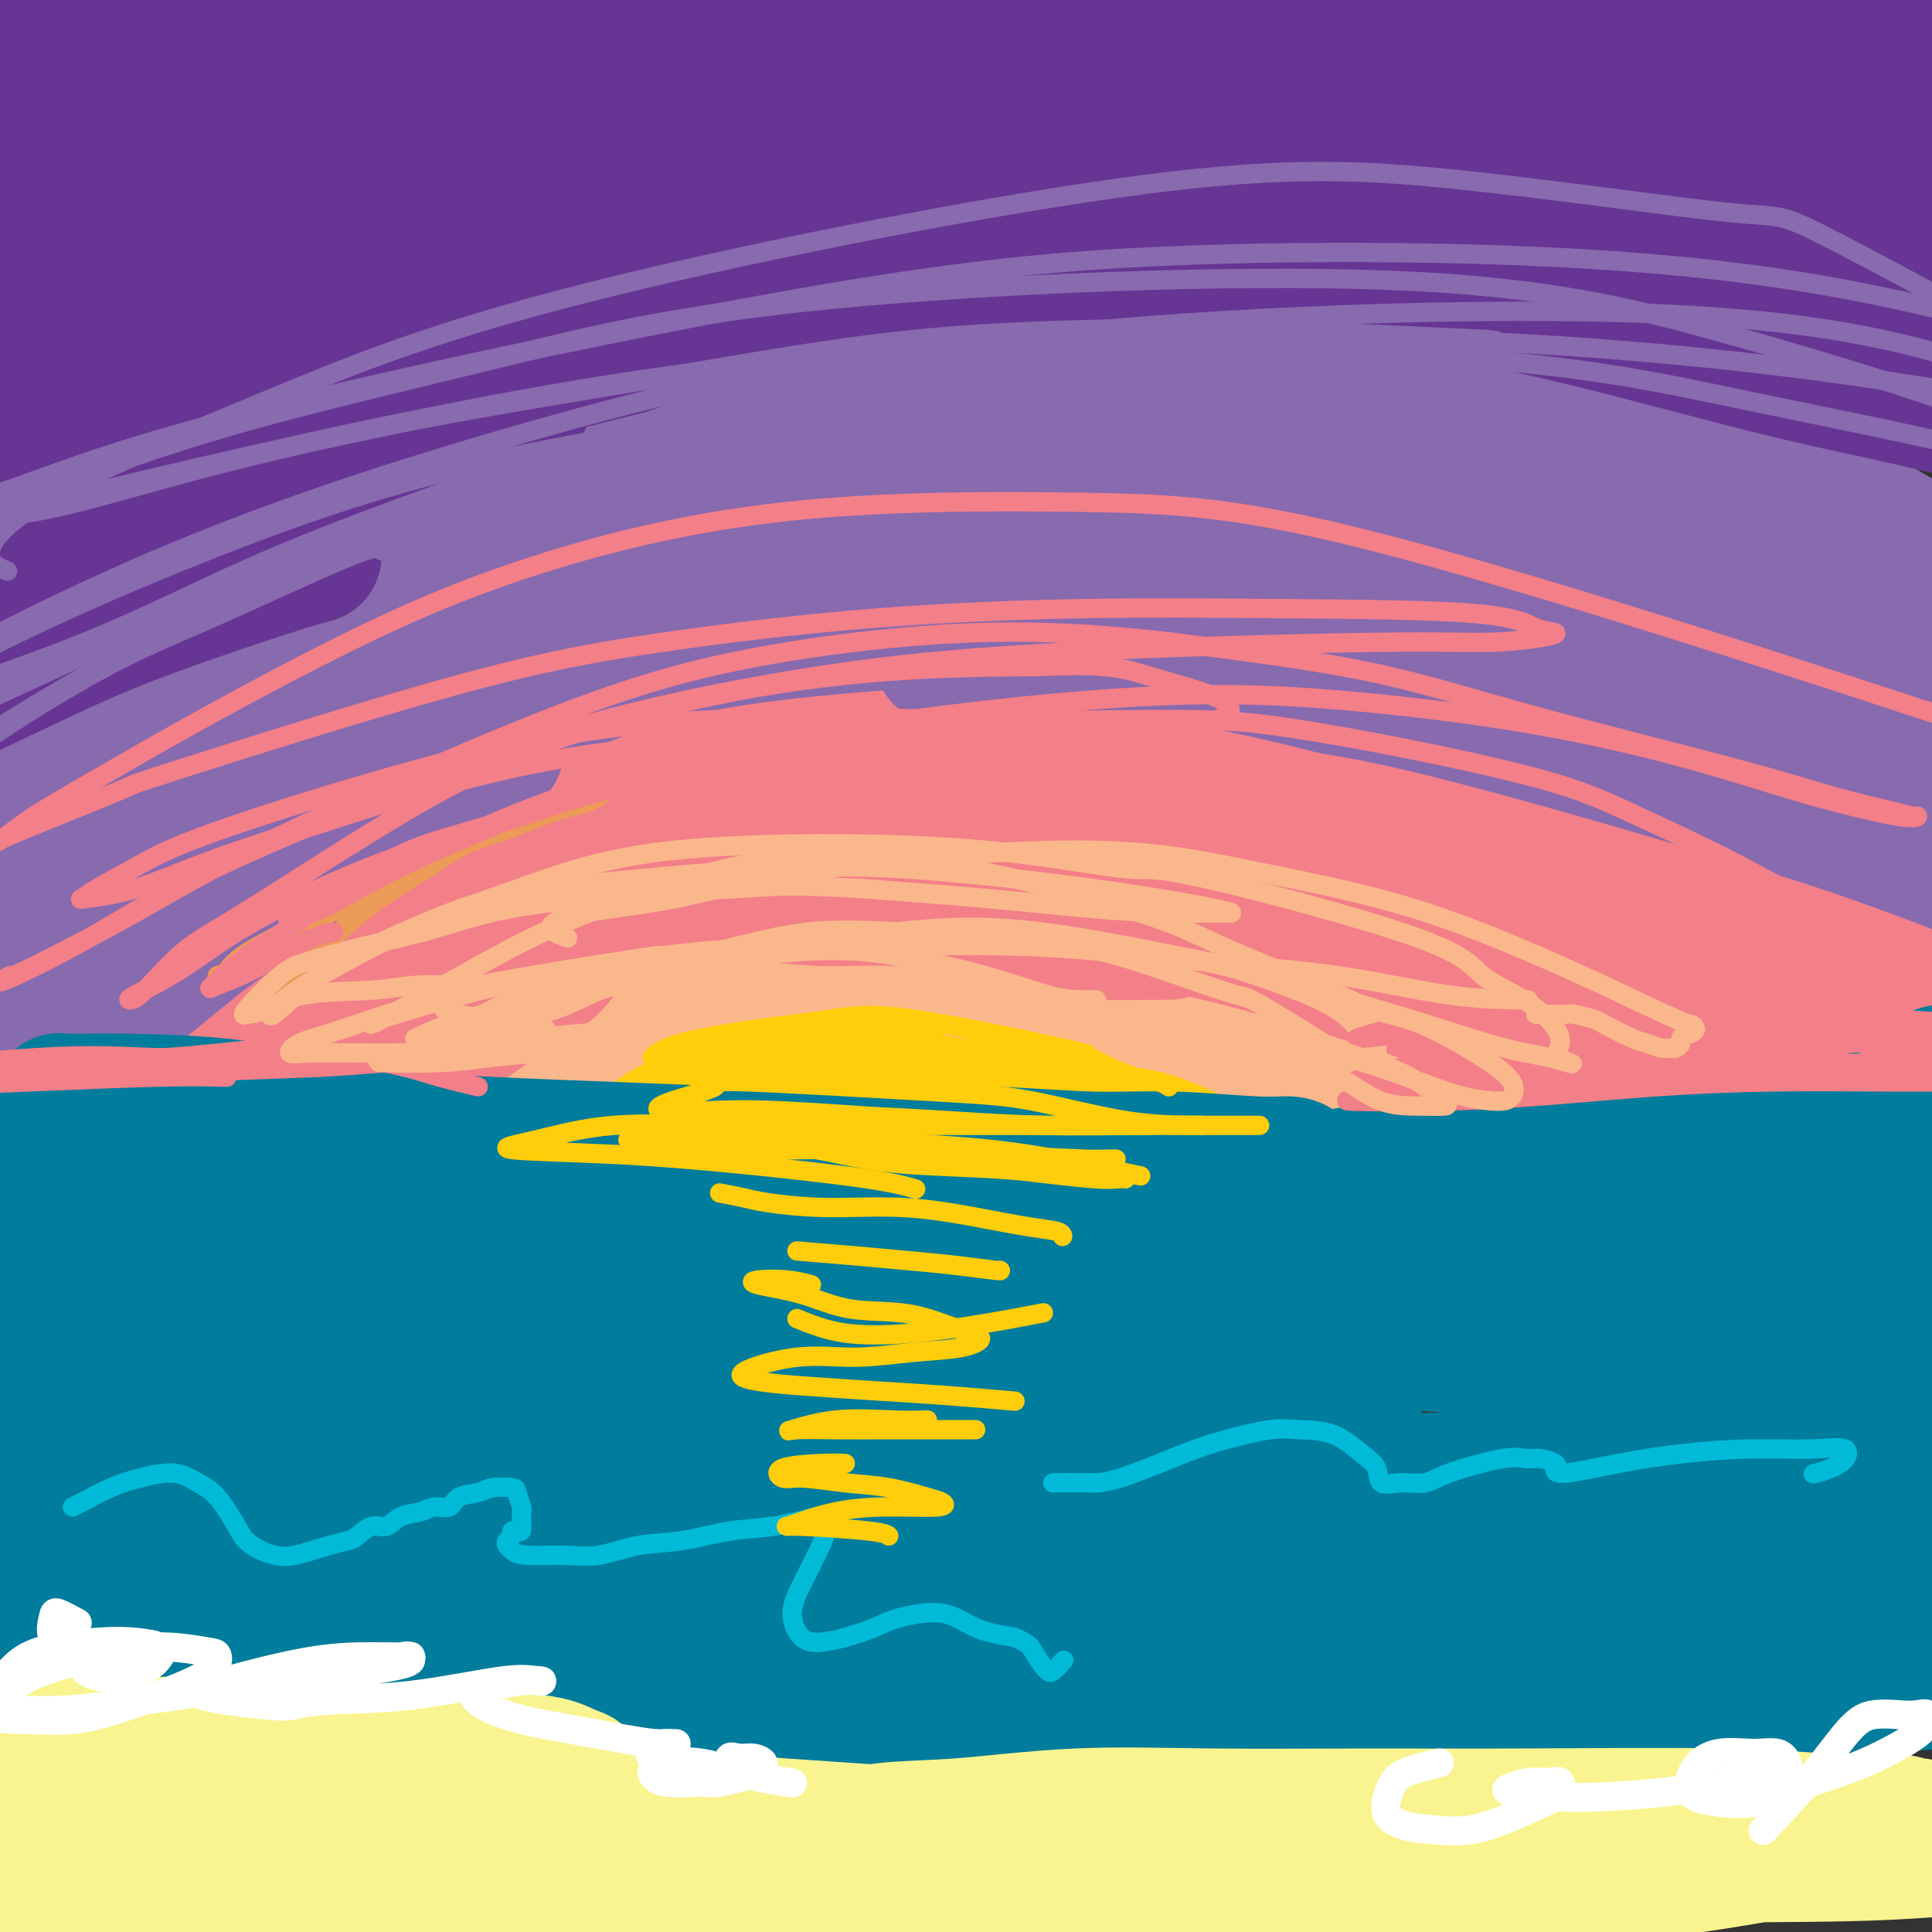 <svg viewBox='0 0 400 400' version='1.1' xmlns='http://www.w3.org/2000/svg' xmlns:xlink='http://www.w3.org/1999/xlink'><rect x="0" y="0" width="400" height="400" fill="#333333" stroke="none"/><g fill='none' stroke='rgb(0,124,156)' stroke-width='28' stroke-linecap='round' stroke-linejoin='round'><path d='M102,254c-2.712,-0.332 -5.424,-0.663 -8,-1c-2.576,-0.337 -5.015,-0.679 -8,-1c-2.985,-0.321 -6.516,-0.622 -13,-1c-6.484,-0.378 -15.920,-0.833 -23,-1c-7.080,-0.167 -11.803,-0.045 -17,0c-5.197,0.045 -10.867,0.013 -16,0c-5.133,-0.013 -9.728,-0.007 -14,0c-4.272,0.007 -8.221,0.017 -12,0c-3.779,-0.017 -7.389,-0.059 -11,0c-3.611,0.059 -7.223,0.220 -9,0c-1.777,-0.220 -1.718,-0.820 -1,-1c0.718,-0.180 2.095,0.061 4,0c1.905,-0.061 4.337,-0.426 13,-1c8.663,-0.574 23.558,-1.359 36,-2c12.442,-0.641 22.432,-1.138 35,-2c12.568,-0.862 27.714,-2.087 43,-3c15.286,-0.913 30.714,-1.513 47,-2c16.286,-0.487 33.432,-0.862 48,-1c14.568,-0.138 26.559,-0.041 47,0c20.441,0.041 49.331,0.026 69,0c19.669,-0.026 30.118,-0.062 43,0c12.882,0.062 28.198,0.224 42,0c13.802,-0.224 26.091,-0.833 38,-1c11.909,-0.167 23.440,0.109 33,0c9.560,-0.109 17.150,-0.604 28,-1c10.850,-0.396 24.960,-0.694 34,-1c9.040,-0.306 13.011,-0.621 17,-1c3.989,-0.379 7.997,-0.823 11,-1c3.003,-0.177 5.002,-0.089 7,0'/><path d='M565,233c15.208,-0.567 4.727,0.017 1,0c-3.727,-0.017 -0.700,-0.633 -4,-1c-3.300,-0.367 -12.927,-0.483 -21,-1c-8.073,-0.517 -14.593,-1.435 -24,-2c-9.407,-0.565 -21.700,-0.777 -35,-1c-13.300,-0.223 -27.605,-0.457 -45,0c-17.395,0.457 -37.879,1.604 -56,3c-18.121,1.396 -33.877,3.040 -64,6c-30.123,2.960 -74.613,7.234 -106,11c-31.387,3.766 -49.673,7.022 -70,10c-20.327,2.978 -42.696,5.677 -62,8c-19.304,2.323 -35.543,4.271 -49,6c-13.457,1.729 -24.134,3.240 -32,4c-7.866,0.760 -12.923,0.768 -12,1c0.923,0.232 7.826,0.689 17,1c9.174,0.311 20.620,0.478 35,0c14.380,-0.478 31.696,-1.600 51,-2c19.304,-0.400 40.598,-0.078 60,0c19.402,0.078 36.914,-0.088 65,0c28.086,0.088 66.747,0.429 93,1c26.253,0.571 40.100,1.370 55,2c14.900,0.630 30.855,1.091 44,2c13.145,0.909 23.481,2.268 32,3c8.519,0.732 15.220,0.839 20,1c4.780,0.161 7.639,0.378 5,0c-2.639,-0.378 -10.776,-1.352 -20,-3c-9.224,-1.648 -19.535,-3.972 -33,-6c-13.465,-2.028 -30.083,-3.760 -48,-6c-17.917,-2.240 -37.131,-4.988 -58,-7c-20.869,-2.012 -43.391,-3.289 -67,-4c-23.609,-0.711 -48.304,-0.855 -73,-1'/><path d='M164,258c-43.213,0.289 -81.247,3.510 -110,7c-28.753,3.490 -48.226,7.249 -68,11c-19.774,3.751 -39.850,7.494 -55,11c-15.150,3.506 -25.373,6.776 -33,9c-7.627,2.224 -12.657,3.404 -10,5c2.657,1.596 13.002,3.610 25,5c11.998,1.390 25.649,2.157 42,3c16.351,0.843 35.401,1.762 57,3c21.599,1.238 45.746,2.797 70,4c24.254,1.203 48.614,2.052 75,3c26.386,0.948 54.800,1.995 79,3c24.200,1.005 44.188,1.968 75,4c30.812,2.032 72.447,5.134 99,7c26.553,1.866 38.022,2.498 51,3c12.978,0.502 27.463,0.876 38,1c10.537,0.124 17.125,-0.002 22,0c4.875,0.002 8.038,0.130 5,-1c-3.038,-1.130 -12.277,-3.519 -23,-5c-10.723,-1.481 -22.931,-2.053 -38,-3c-15.069,-0.947 -33.000,-2.269 -54,-3c-21.000,-0.731 -45.070,-0.871 -71,-1c-25.930,-0.129 -53.721,-0.248 -83,0c-29.279,0.248 -60.048,0.864 -87,1c-26.952,0.136 -50.088,-0.208 -84,1c-33.912,1.208 -78.599,3.969 -106,6c-27.401,2.031 -37.515,3.332 -47,5c-9.485,1.668 -18.340,3.704 -24,5c-5.660,1.296 -8.125,1.853 -1,3c7.125,1.147 23.841,2.886 40,4c16.159,1.114 31.760,1.604 51,2c19.240,0.396 42.120,0.698 65,1'/><path d='M64,352c36.668,1.069 50.340,0.242 72,0c21.660,-0.242 51.310,0.102 75,0c23.690,-0.102 41.420,-0.649 68,-1c26.580,-0.351 62.009,-0.506 84,-1c21.991,-0.494 30.544,-1.328 39,-2c8.456,-0.672 16.813,-1.181 22,-2c5.187,-0.819 7.202,-1.946 6,-4c-1.202,-2.054 -5.623,-5.034 -11,-8c-5.377,-2.966 -11.710,-5.917 -29,-9c-17.290,-3.083 -45.538,-6.297 -68,-8c-22.462,-1.703 -39.137,-1.896 -59,-1c-19.863,0.896 -42.915,2.882 -65,4c-22.085,1.118 -43.204,1.369 -64,2c-20.796,0.631 -41.268,1.642 -59,2c-17.732,0.358 -32.724,0.061 -49,0c-16.276,-0.061 -33.836,0.112 -42,0c-8.164,-0.112 -6.931,-0.508 -4,-1c2.931,-0.492 7.560,-1.078 16,-2c8.440,-0.922 20.692,-2.180 36,-3c15.308,-0.820 33.671,-1.203 51,-2c17.329,-0.797 33.622,-2.007 61,-3c27.378,-0.993 65.841,-1.770 92,-2c26.159,-0.230 40.015,0.088 55,0c14.985,-0.088 31.100,-0.581 45,-1c13.900,-0.419 25.587,-0.765 35,-1c9.413,-0.235 16.553,-0.359 22,-2c5.447,-1.641 9.200,-4.799 9,-7c-0.200,-2.201 -4.353,-3.446 -11,-6c-6.647,-2.554 -15.790,-6.418 -27,-9c-11.210,-2.582 -24.489,-3.880 -40,-5c-15.511,-1.120 -33.256,-2.060 -51,-3'/><path d='M273,277c-22.396,-1.462 -32.885,-1.117 -58,0c-25.115,1.117 -64.855,3.005 -92,5c-27.145,1.995 -41.695,4.098 -58,6c-16.305,1.902 -34.364,3.603 -50,6c-15.636,2.397 -28.848,5.490 -39,8c-10.152,2.510 -17.245,4.436 -23,6c-5.755,1.564 -10.174,2.766 -8,4c2.174,1.234 10.940,2.500 21,3c10.060,0.500 21.413,0.234 35,0c13.587,-0.234 29.408,-0.436 46,-1c16.592,-0.564 33.954,-1.489 53,-2c19.046,-0.511 39.776,-0.608 58,-1c18.224,-0.392 33.941,-1.078 61,-2c27.059,-0.922 65.461,-2.080 92,-3c26.539,-0.920 41.216,-1.602 58,-3c16.784,-1.398 35.676,-3.510 52,-5c16.324,-1.490 30.081,-2.356 42,-4c11.919,-1.644 22.000,-4.067 30,-6c8.000,-1.933 13.917,-3.377 18,-6c4.083,-2.623 6.330,-6.425 5,-9c-1.330,-2.575 -6.237,-3.924 -12,-6c-5.763,-2.076 -12.382,-4.880 -21,-7c-8.618,-2.120 -19.234,-3.556 -29,-5c-9.766,-1.444 -18.681,-2.896 -36,-4c-17.319,-1.104 -43.040,-1.858 -61,-1c-17.960,0.858 -28.158,3.330 -39,5c-10.842,1.670 -22.328,2.539 -31,4c-8.672,1.461 -14.531,3.515 -17,5c-2.469,1.485 -1.549,2.400 1,3c2.549,0.600 6.728,0.886 18,1c11.272,0.114 29.636,0.057 48,0'/><path d='M337,268c17.065,0.247 26.726,0.363 38,0c11.274,-0.363 24.160,-1.206 35,-2c10.840,-0.794 19.634,-1.539 27,-2c7.366,-0.461 13.302,-0.639 18,-1c4.698,-0.361 8.157,-0.907 9,-2c0.843,-1.093 -0.929,-2.734 -4,-4c-3.071,-1.266 -7.441,-2.159 -14,-3c-6.559,-0.841 -15.306,-1.631 -26,-2c-10.694,-0.369 -23.333,-0.315 -35,0c-11.667,0.315 -22.362,0.893 -43,3c-20.638,2.107 -51.219,5.742 -73,8c-21.781,2.258 -34.760,3.138 -49,5c-14.240,1.862 -29.739,4.704 -44,7c-14.261,2.296 -27.284,4.044 -39,6c-11.716,1.956 -22.123,4.120 -31,6c-8.877,1.880 -16.222,3.475 -23,5c-6.778,1.525 -12.987,2.978 -15,4c-2.013,1.022 0.171,1.611 4,2c3.829,0.389 9.302,0.576 17,1c7.698,0.424 17.622,1.085 29,1c11.378,-0.085 24.211,-0.915 36,-2c11.789,-1.085 22.536,-2.427 39,-4c16.464,-1.573 38.646,-3.379 52,-5c13.354,-1.621 17.880,-3.057 23,-4c5.120,-0.943 10.836,-1.392 14,-2c3.164,-0.608 3.778,-1.374 3,-2c-0.778,-0.626 -2.946,-1.113 -6,-2c-3.054,-0.887 -6.994,-2.176 -18,-3c-11.006,-0.824 -29.079,-1.183 -43,-1c-13.921,0.183 -23.692,0.910 -33,2c-9.308,1.090 -18.154,2.545 -27,4'/><path d='M158,281c-12.281,1.540 -12.984,2.391 -13,3c-0.016,0.609 0.655,0.976 4,1c3.345,0.024 9.362,-0.294 22,-1c12.638,-0.706 31.896,-1.800 56,-3c24.104,-1.200 53.055,-2.506 67,-3c13.945,-0.494 12.884,-0.175 20,0c7.116,0.175 22.409,0.205 34,0c11.591,-0.205 19.480,-0.645 26,0c6.520,0.645 11.672,2.376 16,3c4.328,0.624 7.834,0.139 9,0c1.166,-0.139 -0.007,0.066 -4,0c-3.993,-0.066 -10.806,-0.402 -17,0c-6.194,0.402 -11.770,1.544 -14,2c-2.230,0.456 -1.115,0.228 0,0'/></g>
<g fill='none' stroke='rgb(249,244,144)' stroke-width='28' stroke-linecap='round' stroke-linejoin='round'><path d='M60,364c-2.339,-0.052 -4.677,-0.105 -6,0c-1.323,0.105 -1.630,0.367 -4,0c-2.370,-0.367 -6.803,-1.363 -11,-2c-4.197,-0.637 -8.159,-0.914 -12,-1c-3.841,-0.086 -7.563,0.019 -12,0c-4.437,-0.019 -9.590,-0.162 -12,0c-2.410,0.162 -2.076,0.628 -2,1c0.076,0.372 -0.105,0.649 1,1c1.105,0.351 3.495,0.777 6,1c2.505,0.223 5.124,0.244 13,0c7.876,-0.244 21.008,-0.752 31,-1c9.992,-0.248 16.844,-0.235 24,0c7.156,0.235 14.617,0.691 21,1c6.383,0.309 11.687,0.470 15,1c3.313,0.530 4.636,1.429 6,2c1.364,0.571 2.770,0.815 1,1c-1.770,0.185 -6.714,0.312 -11,0c-4.286,-0.312 -7.913,-1.063 -13,-2c-5.087,-0.937 -11.632,-2.061 -18,-3c-6.368,-0.939 -12.558,-1.692 -19,-2c-6.442,-0.308 -13.137,-0.172 -19,0c-5.863,0.172 -10.893,0.381 -15,1c-4.107,0.619 -7.290,1.647 -9,2c-1.710,0.353 -1.948,0.030 0,0c1.948,-0.030 6.082,0.232 12,1c5.918,0.768 13.620,2.043 21,3c7.380,0.957 14.439,1.596 30,3c15.561,1.404 39.625,3.572 57,5c17.375,1.428 28.063,2.115 41,3c12.937,0.885 28.125,1.967 42,3c13.875,1.033 26.438,2.016 39,3'/><path d='M257,385c43.878,3.430 32.572,1.506 35,1c2.428,-0.506 18.589,0.408 29,1c10.411,0.592 15.072,0.863 23,0c7.928,-0.863 19.122,-2.858 26,-4c6.878,-1.142 9.439,-1.430 12,-2c2.561,-0.570 5.121,-1.421 7,-2c1.879,-0.579 3.076,-0.886 4,-1c0.924,-0.114 1.573,-0.035 2,0c0.427,0.035 0.631,0.024 1,0c0.369,-0.024 0.904,-0.063 1,0c0.096,0.063 -0.246,0.227 -1,0c-0.754,-0.227 -1.919,-0.846 -5,-1c-3.081,-0.154 -8.078,0.155 -13,0c-4.922,-0.155 -9.770,-0.776 -21,-1c-11.230,-0.224 -28.843,-0.053 -42,0c-13.157,0.053 -21.860,-0.012 -32,0c-10.140,0.012 -21.717,0.102 -32,0c-10.283,-0.102 -19.271,-0.395 -28,0c-8.729,0.395 -17.200,1.479 -24,2c-6.800,0.521 -11.931,0.479 -16,1c-4.069,0.521 -7.077,1.606 -7,2c0.077,0.394 3.238,0.099 8,0c4.762,-0.099 11.126,-0.002 19,0c7.874,0.002 17.258,-0.091 28,0c10.742,0.091 22.840,0.366 34,1c11.160,0.634 21.380,1.626 39,2c17.620,0.374 42.640,0.131 59,0c16.360,-0.131 24.058,-0.151 36,-1c11.942,-0.849 28.126,-2.528 39,-4c10.874,-1.472 16.437,-2.736 22,-4'/><path d='M460,375c15.549,-1.616 5.922,-1.155 3,-1c-2.922,0.155 0.862,0.004 2,0c1.138,-0.004 -0.369,0.141 -3,0c-2.631,-0.141 -6.387,-0.566 -11,0c-4.613,0.566 -10.084,2.124 -18,3c-7.916,0.876 -18.275,1.069 -30,2c-11.725,0.931 -24.814,2.600 -37,4c-12.186,1.400 -23.468,2.531 -44,5c-20.532,2.469 -50.313,6.276 -71,9c-20.687,2.724 -32.278,4.366 -46,6c-13.722,1.634 -29.574,3.261 -43,5c-13.426,1.739 -24.427,3.591 -34,5c-9.573,1.409 -17.720,2.373 -24,3c-6.280,0.627 -10.694,0.915 -13,1c-2.306,0.085 -2.505,-0.032 0,0c2.505,0.032 7.715,0.215 14,0c6.285,-0.215 13.647,-0.828 23,-1c9.353,-0.172 20.699,0.098 31,0c10.301,-0.098 19.557,-0.565 33,-1c13.443,-0.435 31.073,-0.839 41,-1c9.927,-0.161 12.152,-0.078 14,0c1.848,0.078 3.320,0.150 2,0c-1.320,-0.150 -5.433,-0.521 -12,-1c-6.567,-0.479 -15.587,-1.065 -24,-2c-8.413,-0.935 -16.220,-2.219 -34,-3c-17.780,-0.781 -45.535,-1.059 -65,-1c-19.465,0.059 -30.641,0.455 -43,2c-12.359,1.545 -25.900,4.239 -38,7c-12.100,2.761 -22.758,5.590 -31,8c-8.242,2.410 -14.069,4.403 -18,6c-3.931,1.597 -5.965,2.799 -8,4'/><path d='M-24,434c-2.340,1.922 4.810,1.727 12,1c7.190,-0.727 14.419,-1.986 23,-3c8.581,-1.014 18.513,-1.785 29,-3c10.487,-1.215 21.527,-2.876 31,-4c9.473,-1.124 17.377,-1.711 25,-3c7.623,-1.289 14.963,-3.279 18,-4c3.037,-0.721 1.771,-0.171 -1,0c-2.771,0.171 -7.045,-0.035 -13,-1c-5.955,-0.965 -13.589,-2.687 -22,-4c-8.411,-1.313 -17.600,-2.217 -28,-3c-10.400,-0.783 -22.013,-1.447 -32,-2c-9.987,-0.553 -18.349,-0.997 -29,0c-10.651,0.997 -23.591,3.434 -31,5c-7.409,1.566 -9.286,2.263 -11,3c-1.714,0.737 -3.265,1.516 -3,2c0.265,0.484 2.347,0.673 5,1c2.653,0.327 5.877,0.793 17,1c11.123,0.207 30.146,0.157 44,0c13.854,-0.157 22.538,-0.421 32,-1c9.462,-0.579 19.702,-1.474 28,-2c8.298,-0.526 14.655,-0.682 19,-1c4.345,-0.318 6.680,-0.798 9,-1c2.320,-0.202 4.626,-0.127 2,-2c-2.626,-1.873 -10.184,-5.694 -17,-9c-6.816,-3.306 -12.892,-6.096 -21,-9c-8.108,-2.904 -18.250,-5.923 -28,-8c-9.750,-2.077 -19.110,-3.214 -27,-4c-7.890,-0.786 -14.311,-1.221 -22,-1c-7.689,0.221 -16.647,1.098 -21,2c-4.353,0.902 -4.101,1.829 -3,3c1.101,1.171 3.050,2.585 5,4'/><path d='M-34,391c3.541,1.317 9.893,2.610 18,4c8.107,1.390 17.970,2.877 27,4c9.030,1.123 17.228,1.882 32,2c14.772,0.118 36.118,-0.404 50,-1c13.882,-0.596 20.299,-1.267 27,-2c6.701,-0.733 13.684,-1.528 18,-2c4.316,-0.472 5.963,-0.620 7,-1c1.037,-0.380 1.462,-0.990 -1,-2c-2.462,-1.010 -7.813,-2.418 -13,-4c-5.187,-1.582 -10.211,-3.338 -23,-6c-12.789,-2.662 -33.342,-6.229 -48,-8c-14.658,-1.771 -23.421,-1.746 -33,-1c-9.579,0.746 -19.972,2.211 -28,4c-8.028,1.789 -13.689,3.901 -18,6c-4.311,2.099 -7.273,4.186 -6,6c1.273,1.814 6.781,3.354 14,4c7.219,0.646 16.149,0.398 27,1c10.851,0.602 23.623,2.052 37,3c13.377,0.948 27.358,1.392 42,2c14.642,0.608 29.943,1.378 43,2c13.057,0.622 23.869,1.096 39,2c15.131,0.904 34.582,2.238 47,3c12.418,0.762 17.803,0.950 24,1c6.197,0.050 13.208,-0.039 19,0c5.792,0.039 10.367,0.206 14,0c3.633,-0.206 6.324,-0.786 6,-1c-0.324,-0.214 -3.664,-0.061 -5,0c-1.336,0.061 -0.668,0.031 0,0'/></g>
<g fill='none' stroke='rgb(255,205,10)' stroke-width='28' stroke-linecap='round' stroke-linejoin='round'><path d='M135,221c2.874,-2.736 5.749,-5.472 8,-7c2.251,-1.528 3.879,-1.850 9,-3c5.121,-1.150 13.734,-3.130 20,-4c6.266,-0.870 10.184,-0.630 15,0c4.816,0.630 10.528,1.651 15,3c4.472,1.349 7.702,3.027 11,4c3.298,0.973 6.663,1.243 9,2c2.337,0.757 3.647,2.003 5,3c1.353,0.997 2.749,1.747 3,2c0.251,0.253 -0.643,0.011 -1,0c-0.357,-0.011 -0.177,0.210 -1,0c-0.823,-0.210 -2.649,-0.852 -5,-2c-2.351,-1.148 -5.225,-2.804 -8,-4c-2.775,-1.196 -5.449,-1.934 -11,-3c-5.551,-1.066 -13.979,-2.462 -20,-3c-6.021,-0.538 -9.636,-0.219 -14,0c-4.364,0.219 -9.478,0.337 -14,1c-4.522,0.663 -8.453,1.871 -12,3c-3.547,1.129 -6.711,2.179 -9,3c-2.289,0.821 -3.705,1.412 -4,2c-0.295,0.588 0.530,1.174 2,1c1.470,-0.174 3.586,-1.109 7,-2c3.414,-0.891 8.125,-1.739 13,-2c4.875,-0.261 9.915,0.066 16,0c6.085,-0.066 13.216,-0.526 20,0c6.784,0.526 13.220,2.038 21,3c7.780,0.962 16.902,1.374 22,2c5.098,0.626 6.171,1.464 7,2c0.829,0.536 1.415,0.768 2,1'/><path d='M241,223c8.094,1.229 2.328,0.301 -1,0c-3.328,-0.301 -4.218,0.025 -6,0c-1.782,-0.025 -4.457,-0.402 -9,-1c-4.543,-0.598 -10.955,-1.417 -15,-2c-4.045,-0.583 -5.723,-0.929 -8,-1c-2.277,-0.071 -5.151,0.135 -7,1c-1.849,0.865 -2.671,2.390 -3,3c-0.329,0.610 -0.164,0.305 0,0'/></g>
<g fill='none' stroke='rgb(251,183,140)' stroke-width='28' stroke-linecap='round' stroke-linejoin='round'><path d='M105,228c1.378,-2.883 2.755,-5.767 6,-9c3.245,-3.233 8.357,-6.816 12,-9c3.643,-2.184 5.818,-2.967 8,-4c2.182,-1.033 4.371,-2.314 6,-3c1.629,-0.686 2.696,-0.778 3,-1c0.304,-0.222 -0.157,-0.576 -1,0c-0.843,0.576 -2.069,2.081 -4,3c-1.931,0.919 -4.568,1.252 -7,2c-2.432,0.748 -4.659,1.911 -7,3c-2.341,1.089 -4.798,2.102 -7,3c-2.202,0.898 -4.151,1.679 -6,2c-1.849,0.321 -3.597,0.183 -4,0c-0.403,-0.183 0.541,-0.409 2,-1c1.459,-0.591 3.434,-1.545 6,-3c2.566,-1.455 5.722,-3.411 9,-5c3.278,-1.589 6.677,-2.811 11,-4c4.323,-1.189 9.568,-2.344 14,-3c4.432,-0.656 8.051,-0.813 16,-1c7.949,-0.187 20.230,-0.404 29,0c8.770,0.404 14.030,1.429 19,2c4.970,0.571 9.648,0.689 13,1c3.352,0.311 5.376,0.815 7,1c1.624,0.185 2.846,0.051 3,0c0.154,-0.051 -0.761,-0.017 -2,0c-1.239,0.017 -2.802,0.018 -5,0c-2.198,-0.018 -5.033,-0.056 -8,0c-2.967,0.056 -6.068,0.208 -9,0c-2.932,-0.208 -5.695,-0.774 -7,-1c-1.305,-0.226 -1.153,-0.113 -1,0'/><path d='M201,201c-4.310,-0.235 0.913,-0.324 5,0c4.087,0.324 7.036,1.061 11,2c3.964,0.939 8.942,2.081 14,3c5.058,0.919 10.197,1.615 15,3c4.803,1.385 9.269,3.458 15,6c5.731,2.542 12.728,5.554 16,7c3.272,1.446 2.819,1.327 4,2c1.181,0.673 3.995,2.139 5,3c1.005,0.861 0.199,1.116 0,1c-0.199,-0.116 0.208,-0.602 0,-1c-0.208,-0.398 -1.033,-0.709 -2,-1c-0.967,-0.291 -2.078,-0.563 -5,-2c-2.922,-1.437 -7.656,-4.040 -11,-6c-3.344,-1.960 -5.297,-3.276 -8,-5c-2.703,-1.724 -6.157,-3.856 -9,-5c-2.843,-1.144 -5.074,-1.301 -7,-2c-1.926,-0.699 -3.547,-1.940 -5,-2c-1.453,-0.060 -2.737,1.061 -4,2c-1.263,0.939 -2.504,1.697 -3,2c-0.496,0.303 -0.248,0.152 0,0'/></g>
<g fill='none' stroke='rgb(243,127,137)' stroke-width='28' stroke-linecap='round' stroke-linejoin='round'><path d='M78,232c-0.713,-1.838 -1.426,-3.676 -1,-5c0.426,-1.324 1.989,-2.135 3,-3c1.011,-0.865 1.468,-1.784 3,-3c1.532,-1.216 4.140,-2.730 9,-6c4.860,-3.270 11.973,-8.298 16,-11c4.027,-2.702 4.968,-3.079 6,-4c1.032,-0.921 2.156,-2.387 2,-3c-0.156,-0.613 -1.591,-0.375 -3,0c-1.409,0.375 -2.791,0.885 -6,2c-3.209,1.115 -8.245,2.835 -12,4c-3.755,1.165 -6.229,1.775 -9,3c-2.771,1.225 -5.839,3.066 -9,4c-3.161,0.934 -6.413,0.960 -8,1c-1.587,0.040 -1.507,0.095 -2,0c-0.493,-0.095 -1.559,-0.338 1,-2c2.559,-1.662 8.743,-4.742 14,-7c5.257,-2.258 9.588,-3.694 15,-5c5.412,-1.306 11.905,-2.483 19,-4c7.095,-1.517 14.794,-3.373 23,-4c8.206,-0.627 16.921,-0.024 25,0c8.079,0.024 15.524,-0.529 26,0c10.476,0.529 23.985,2.142 32,3c8.015,0.858 10.536,0.962 13,1c2.464,0.038 4.870,0.009 6,0c1.130,-0.009 0.982,0.003 1,0c0.018,-0.003 0.201,-0.020 -3,0c-3.201,0.020 -9.786,0.078 -15,0c-5.214,-0.078 -9.058,-0.290 -14,-1c-4.942,-0.710 -10.984,-1.917 -16,-3c-5.016,-1.083 -9.008,-2.041 -13,-3'/><path d='M181,186c-6.278,-1.094 -7.474,-0.827 -9,-1c-1.526,-0.173 -3.382,-0.784 -3,-1c0.382,-0.216 3.003,-0.036 6,0c2.997,0.036 6.369,-0.073 11,0c4.631,0.073 10.519,0.326 17,1c6.481,0.674 13.555,1.768 21,3c7.445,1.232 15.260,2.602 22,4c6.740,1.398 12.404,2.825 20,5c7.596,2.175 17.123,5.097 23,7c5.877,1.903 8.104,2.787 10,4c1.896,1.213 3.462,2.757 5,4c1.538,1.243 3.049,2.187 4,3c0.951,0.813 1.342,1.496 2,2c0.658,0.504 1.584,0.830 2,1c0.416,0.170 0.324,0.185 1,0c0.676,-0.185 2.122,-0.572 3,-1c0.878,-0.428 1.187,-0.899 2,-1c0.813,-0.101 2.128,0.167 3,0c0.872,-0.167 1.299,-0.770 2,-1c0.701,-0.230 1.676,-0.087 2,0c0.324,0.087 -0.004,0.119 0,0c0.004,-0.119 0.338,-0.390 0,-1c-0.338,-0.610 -1.350,-1.558 -2,-2c-0.650,-0.442 -0.938,-0.377 -2,-1c-1.062,-0.623 -2.898,-1.932 -5,-3c-2.102,-1.068 -4.471,-1.895 -7,-3c-2.529,-1.105 -5.219,-2.490 -9,-4c-3.781,-1.510 -8.652,-3.146 -14,-5c-5.348,-1.854 -11.174,-3.927 -17,-6'/><path d='M269,190c-10.140,-3.747 -11.990,-4.113 -20,-6c-8.010,-1.887 -22.178,-5.294 -32,-7c-9.822,-1.706 -15.296,-1.711 -22,-2c-6.704,-0.289 -14.636,-0.861 -21,-1c-6.364,-0.139 -11.159,0.155 -20,1c-8.841,0.845 -21.728,2.240 -27,3c-5.272,0.760 -2.929,0.886 -7,2c-4.071,1.114 -14.557,3.217 -21,5c-6.443,1.783 -8.844,3.246 -12,5c-3.156,1.754 -7.067,3.801 -11,6c-3.933,2.199 -7.888,4.552 -11,7c-3.112,2.448 -5.383,4.993 -9,8c-3.617,3.007 -8.582,6.476 -12,9c-3.418,2.524 -5.290,4.104 -7,6c-1.710,1.896 -3.259,4.107 -5,6c-1.741,1.893 -3.673,3.467 -5,5c-1.327,1.533 -2.047,3.026 -3,4c-0.953,0.974 -2.138,1.429 -3,2c-0.862,0.571 -1.402,1.259 -1,1c0.402,-0.259 1.747,-1.464 3,-3c1.253,-1.536 2.416,-3.404 5,-6c2.584,-2.596 6.590,-5.920 10,-9c3.410,-3.080 6.224,-5.915 12,-11c5.776,-5.085 14.512,-12.420 21,-17c6.488,-4.580 10.726,-6.406 16,-9c5.274,-2.594 11.583,-5.955 18,-9c6.417,-3.045 12.943,-5.775 21,-8c8.057,-2.225 17.644,-3.947 26,-5c8.356,-1.053 15.480,-1.437 28,-2c12.520,-0.563 30.434,-1.304 43,-1c12.566,0.304 19.783,1.652 27,3'/><path d='M250,167c15.668,1.050 19.837,2.675 27,4c7.163,1.325 17.321,2.349 26,4c8.679,1.651 15.881,3.928 23,6c7.119,2.072 14.156,3.939 22,6c7.844,2.061 16.496,4.318 23,7c6.504,2.682 10.860,5.791 13,7c2.140,1.209 2.063,0.518 3,1c0.937,0.482 2.887,2.136 4,3c1.113,0.864 1.387,0.938 2,1c0.613,0.062 1.564,0.112 2,0c0.436,-0.112 0.358,-0.385 0,-1c-0.358,-0.615 -0.997,-1.573 -2,-3c-1.003,-1.427 -2.369,-3.325 -5,-5c-2.631,-1.675 -6.527,-3.129 -10,-5c-3.473,-1.871 -6.524,-4.160 -14,-8c-7.476,-3.840 -19.379,-9.232 -29,-13c-9.621,-3.768 -16.960,-5.913 -25,-8c-8.040,-2.087 -16.780,-4.117 -26,-6c-9.220,-1.883 -18.921,-3.618 -29,-5c-10.079,-1.382 -20.537,-2.412 -30,-3c-9.463,-0.588 -17.932,-0.734 -31,0c-13.068,0.734 -30.734,2.349 -43,4c-12.266,1.651 -19.131,3.339 -27,5c-7.869,1.661 -16.740,3.296 -24,5c-7.260,1.704 -12.907,3.476 -18,5c-5.093,1.524 -9.631,2.800 -13,4c-3.369,1.200 -5.568,2.324 -7,3c-1.432,0.676 -2.095,0.903 -2,1c0.095,0.097 0.949,0.065 3,0c2.051,-0.065 5.300,-0.161 10,-1c4.700,-0.839 10.850,-2.419 17,-4'/><path d='M90,171c8.716,-1.299 16.505,-2.546 24,-4c7.495,-1.454 14.696,-3.115 30,-4c15.304,-0.885 38.710,-0.992 56,0c17.290,0.992 28.463,3.084 40,5c11.537,1.916 23.436,3.655 39,7c15.564,3.345 34.791,8.297 50,12c15.209,3.703 26.400,6.158 33,8c6.600,1.842 8.610,3.073 10,4c1.390,0.927 2.162,1.551 3,2c0.838,0.449 1.743,0.721 2,1c0.257,0.279 -0.132,0.563 -1,1c-0.868,0.437 -2.213,1.027 -4,1c-1.787,-0.027 -4.016,-0.672 -6,-1c-1.984,-0.328 -3.723,-0.340 -8,-2c-4.277,-1.660 -11.092,-4.970 -16,-7c-4.908,-2.030 -7.907,-2.781 -12,-4c-4.093,-1.219 -9.278,-2.906 -14,-4c-4.722,-1.094 -8.981,-1.595 -13,-2c-4.019,-0.405 -7.799,-0.715 -11,0c-3.201,0.715 -5.823,2.456 -6,4c-0.177,1.544 2.091,2.891 5,4c2.909,1.109 6.461,1.982 11,3c4.539,1.018 10.067,2.183 15,3c4.933,0.817 9.271,1.287 15,2c5.729,0.713 12.851,1.669 16,2c3.149,0.331 2.327,0.035 2,0c-0.327,-0.035 -0.160,0.189 -2,0c-1.840,-0.189 -5.689,-0.793 -10,-1c-4.311,-0.207 -9.084,-0.017 -14,0c-4.916,0.017 -9.976,-0.138 -14,0c-4.024,0.138 -7.012,0.569 -10,1'/><path d='M300,202c-7.579,0.011 -2.528,0.039 0,0c2.528,-0.039 2.533,-0.144 4,0c1.467,0.144 4.395,0.539 6,2c1.605,1.461 1.887,3.989 2,5c0.113,1.011 0.056,0.506 0,0'/></g>
<g fill='none' stroke='rgb(136,106,174)' stroke-width='28' stroke-linecap='round' stroke-linejoin='round'><path d='M64,167c-1.302,1.044 -2.604,2.087 -5,4c-2.396,1.913 -5.886,4.694 -10,8c-4.114,3.306 -8.853,7.135 -14,11c-5.147,3.865 -10.704,7.766 -15,12c-4.296,4.234 -7.333,8.800 -10,12c-2.667,3.200 -4.965,5.035 -4,5c0.965,-0.035 5.193,-1.939 10,-5c4.807,-3.061 10.194,-7.277 16,-12c5.806,-4.723 12.033,-9.952 19,-15c6.967,-5.048 14.676,-9.916 21,-14c6.324,-4.084 11.264,-7.386 16,-10c4.736,-2.614 9.268,-4.542 12,-6c2.732,-1.458 3.662,-2.446 2,-2c-1.662,0.446 -5.918,2.327 -11,5c-5.082,2.673 -10.990,6.137 -18,11c-7.010,4.863 -15.123,11.125 -23,17c-7.877,5.875 -15.519,11.362 -24,17c-8.481,5.638 -17.800,11.428 -22,14c-4.200,2.572 -3.279,1.926 -2,0c1.279,-1.926 2.917,-5.132 6,-9c3.083,-3.868 7.610,-8.399 12,-13c4.390,-4.601 8.641,-9.272 13,-13c4.359,-3.728 8.824,-6.513 18,-12c9.176,-5.487 23.063,-13.677 35,-19c11.937,-5.323 21.924,-7.779 31,-11c9.076,-3.221 17.242,-7.208 36,-10c18.758,-2.792 48.109,-4.389 62,-5c13.891,-0.611 12.321,-0.236 19,0c6.679,0.236 21.606,0.333 38,2c16.394,1.667 34.255,4.905 45,7c10.745,2.095 14.372,3.048 18,4'/><path d='M335,140c12.258,2.727 11.403,4.045 12,5c0.597,0.955 2.646,1.549 3,2c0.354,0.451 -0.987,0.760 -3,1c-2.013,0.240 -4.698,0.411 -12,0c-7.302,-0.411 -19.222,-1.402 -34,-3c-14.778,-1.598 -32.416,-3.801 -41,-5c-8.584,-1.199 -8.115,-1.393 -13,-2c-4.885,-0.607 -15.124,-1.626 -23,-2c-7.876,-0.374 -13.387,-0.104 -18,0c-4.613,0.104 -8.326,0.041 -10,0c-1.674,-0.041 -1.308,-0.058 1,0c2.308,0.058 6.558,0.193 12,0c5.442,-0.193 12.077,-0.714 21,0c8.923,0.714 20.132,2.662 30,4c9.868,1.338 18.393,2.066 35,6c16.607,3.934 41.297,11.074 58,16c16.703,4.926 25.421,7.640 35,11c9.579,3.360 20.019,7.368 29,11c8.981,3.632 16.504,6.890 23,10c6.496,3.110 11.964,6.072 16,8c4.036,1.928 6.641,2.822 9,4c2.359,1.178 4.474,2.639 5,3c0.526,0.361 -0.535,-0.376 -1,-1c-0.465,-0.624 -0.334,-1.133 -1,-2c-0.666,-0.867 -2.130,-2.093 -5,-4c-2.870,-1.907 -7.147,-4.497 -11,-7c-3.853,-2.503 -7.284,-4.919 -17,-10c-9.716,-5.081 -25.718,-12.826 -39,-19c-13.282,-6.174 -23.845,-10.778 -36,-16c-12.155,-5.222 -25.901,-11.064 -40,-16c-14.099,-4.936 -28.549,-8.968 -43,-13'/><path d='M277,121c-15.064,-3.428 -31.224,-5.497 -45,-7c-13.776,-1.503 -25.170,-2.441 -45,0c-19.830,2.441 -48.098,8.260 -67,13c-18.902,4.740 -28.437,8.402 -38,12c-9.563,3.598 -19.153,7.131 -27,10c-7.847,2.869 -13.951,5.075 -18,7c-4.049,1.925 -6.041,3.571 -6,5c0.041,1.429 2.116,2.642 6,3c3.884,0.358 9.575,-0.139 17,-2c7.425,-1.861 16.582,-5.085 28,-9c11.418,-3.915 25.097,-8.520 39,-13c13.903,-4.480 28.030,-8.836 41,-13c12.970,-4.164 24.783,-8.136 38,-12c13.217,-3.864 27.836,-7.620 35,-10c7.164,-2.380 6.872,-3.382 7,-4c0.128,-0.618 0.677,-0.850 -2,-1c-2.677,-0.150 -8.581,-0.216 -17,0c-8.419,0.216 -19.355,0.716 -30,2c-10.645,1.284 -21.000,3.351 -40,9c-19.000,5.649 -46.646,14.878 -66,22c-19.354,7.122 -30.414,12.135 -42,18c-11.586,5.865 -23.696,12.580 -34,18c-10.304,5.420 -18.803,9.543 -25,13c-6.197,3.457 -10.094,6.248 -13,8c-2.906,1.752 -4.822,2.464 -6,3c-1.178,0.536 -1.618,0.895 -2,1c-0.382,0.105 -0.704,-0.044 -1,0c-0.296,0.044 -0.564,0.280 0,-1c0.564,-1.280 1.959,-4.075 4,-7c2.041,-2.925 4.726,-5.978 9,-10c4.274,-4.022 10.137,-9.011 16,-14'/><path d='M-7,162c12.300,-9.823 28.551,-18.382 44,-25c15.449,-6.618 30.097,-11.295 47,-16c16.903,-4.705 36.062,-9.437 57,-12c20.938,-2.563 43.653,-2.956 64,-3c20.347,-0.044 38.324,0.263 66,3c27.676,2.737 65.052,7.905 89,12c23.948,4.095 34.468,7.117 46,11c11.532,3.883 24.075,8.628 34,13c9.925,4.372 17.232,8.370 23,12c5.768,3.630 9.998,6.891 13,10c3.002,3.109 4.775,6.066 6,8c1.225,1.934 1.902,2.846 1,3c-0.902,0.154 -3.385,-0.451 -6,-2c-2.615,-1.549 -5.364,-4.044 -9,-7c-3.636,-2.956 -8.158,-6.373 -14,-11c-5.842,-4.627 -13.002,-10.463 -19,-16c-5.998,-5.537 -10.833,-10.776 -23,-19c-12.167,-8.224 -31.665,-19.433 -47,-27c-15.335,-7.567 -26.505,-11.492 -40,-15c-13.495,-3.508 -29.315,-6.601 -46,-8c-16.685,-1.399 -34.236,-1.105 -50,0c-15.764,1.105 -29.741,3.023 -53,10c-23.259,6.977 -55.800,19.015 -78,28c-22.200,8.985 -34.061,14.918 -46,21c-11.939,6.082 -23.958,12.314 -32,17c-8.042,4.686 -12.107,7.826 -14,9c-1.893,1.174 -1.612,0.384 0,0c1.612,-0.384 4.556,-0.361 14,-4c9.444,-3.639 25.389,-10.941 39,-17c13.611,-6.059 24.889,-10.874 39,-16c14.111,-5.126 31.056,-10.563 48,-16'/><path d='M146,105c30.926,-9.961 38.239,-8.364 51,-9c12.761,-0.636 30.968,-3.506 45,-4c14.032,-0.494 23.889,1.389 35,4c11.111,2.611 23.477,5.951 29,9c5.523,3.049 4.204,5.809 3,8c-1.204,2.191 -2.292,3.814 -7,6c-4.708,2.186 -13.037,4.935 -19,7c-5.963,2.065 -9.561,3.447 -11,4c-1.439,0.553 -0.720,0.276 0,0'/><path d='M332,96c-0.638,-0.402 -1.276,-0.804 -3,-2c-1.724,-1.196 -4.536,-3.187 -7,-5c-2.464,-1.813 -4.582,-3.448 -7,-5c-2.418,-1.552 -5.137,-3.021 -7,-4c-1.863,-0.979 -2.872,-1.467 -3,-1c-0.128,0.467 0.624,1.891 2,4c1.376,2.109 3.374,4.904 7,8c3.626,3.096 8.879,6.494 15,10c6.121,3.506 13.111,7.121 21,11c7.889,3.879 16.676,8.023 25,12c8.324,3.977 16.185,7.789 25,12c8.815,4.211 18.585,8.822 24,11c5.415,2.178 6.474,1.925 7,2c0.526,0.075 0.517,0.480 -1,0c-1.517,-0.480 -4.544,-1.843 -9,-4c-4.456,-2.157 -10.342,-5.108 -16,-8c-5.658,-2.892 -11.089,-5.726 -22,-10c-10.911,-4.274 -27.303,-9.989 -38,-13c-10.697,-3.011 -15.698,-3.319 -21,-4c-5.302,-0.681 -10.904,-1.735 -14,-1c-3.096,0.735 -3.686,3.260 -4,5c-0.314,1.740 -0.352,2.697 5,6c5.352,3.303 16.095,8.954 25,13c8.905,4.046 15.971,6.488 24,9c8.029,2.512 17.022,5.093 24,7c6.978,1.907 11.943,3.140 16,4c4.057,0.860 7.208,1.347 6,1c-1.208,-0.347 -6.774,-1.528 -9,-2c-2.226,-0.472 -1.113,-0.236 0,0'/><path d='M58,168c-3.327,-0.274 -6.654,-0.549 -8,-1c-1.346,-0.451 -0.709,-1.080 -4,0c-3.291,1.080 -10.508,3.869 -15,7c-4.492,3.131 -6.257,6.605 -9,10c-2.743,3.395 -6.463,6.713 -9,10c-2.537,3.287 -3.889,6.543 -5,8c-1.111,1.457 -1.979,1.114 -1,0c0.979,-1.114 3.806,-2.999 7,-6c3.194,-3.001 6.755,-7.116 10,-11c3.245,-3.884 6.172,-7.535 8,-11c1.828,-3.465 2.555,-6.744 3,-9c0.445,-2.256 0.609,-3.489 -2,-3c-2.609,0.489 -7.991,2.699 -13,5c-5.009,2.301 -9.646,4.692 -15,8c-5.354,3.308 -11.425,7.534 -17,12c-5.575,4.466 -10.655,9.172 -15,13c-4.345,3.828 -7.954,6.777 -11,9c-3.046,2.223 -5.529,3.720 -4,3c1.529,-0.720 7.070,-3.657 14,-6c6.930,-2.343 15.250,-4.092 22,-5c6.750,-0.908 11.928,-0.974 14,-1c2.072,-0.026 1.036,-0.013 0,0'/></g>
<g fill='none' stroke='rgb(103,53,148)' stroke-width='28' stroke-linecap='round' stroke-linejoin='round'><path d='M65,115c-1.790,0.461 -3.581,0.922 -10,3c-6.419,2.078 -17.467,5.774 -26,9c-8.533,3.226 -14.553,5.981 -21,9c-6.447,3.019 -13.322,6.302 -19,9c-5.678,2.698 -10.160,4.812 -13,6c-2.840,1.188 -4.036,1.451 -5,2c-0.964,0.549 -1.694,1.385 2,-1c3.694,-2.385 11.812,-7.990 19,-13c7.188,-5.010 13.447,-9.424 21,-14c7.553,-4.576 16.399,-9.314 26,-14c9.601,-4.686 19.957,-9.321 29,-13c9.043,-3.679 16.774,-6.401 24,-9c7.226,-2.599 13.947,-5.076 16,-6c2.053,-0.924 -0.564,-0.295 -5,1c-4.436,1.295 -10.692,3.257 -18,6c-7.308,2.743 -15.668,6.268 -25,11c-9.332,4.732 -19.636,10.672 -29,16c-9.364,5.328 -17.788,10.046 -29,16c-11.212,5.954 -25.213,13.146 -32,16c-6.787,2.854 -6.360,1.370 -4,-2c2.360,-3.370 6.653,-8.627 14,-15c7.347,-6.373 17.747,-13.863 31,-21c13.253,-7.137 29.357,-13.922 44,-20c14.643,-6.078 27.824,-11.447 53,-17c25.176,-5.553 62.345,-11.288 89,-14c26.655,-2.712 42.794,-2.401 61,-2c18.206,0.401 38.478,0.891 57,3c18.522,2.109 35.294,5.837 50,9c14.706,3.163 27.344,5.761 40,9c12.656,3.239 25.328,7.120 38,11'/><path d='M443,90c22.574,5.624 15.009,5.185 14,6c-1.009,0.815 4.539,2.883 7,4c2.461,1.117 1.834,1.283 0,1c-1.834,-0.283 -4.874,-1.013 -8,-2c-3.126,-0.987 -6.337,-2.230 -16,-5c-9.663,-2.770 -25.777,-7.068 -38,-10c-12.223,-2.932 -20.556,-4.496 -31,-7c-10.444,-2.504 -22.999,-5.946 -35,-9c-12.001,-3.054 -23.447,-5.721 -37,-8c-13.553,-2.279 -29.212,-4.169 -43,-6c-13.788,-1.831 -25.703,-3.601 -50,-1c-24.297,2.601 -60.975,9.574 -87,16c-26.025,6.426 -41.396,12.307 -58,19c-16.604,6.693 -34.441,14.199 -49,21c-14.559,6.801 -25.839,12.896 -35,18c-9.161,5.104 -16.203,9.218 -20,12c-3.797,2.782 -4.348,4.234 -5,5c-0.652,0.766 -1.407,0.848 6,-3c7.407,-3.848 22.974,-11.627 38,-19c15.026,-7.373 29.512,-14.342 48,-22c18.488,-7.658 40.980,-16.007 66,-23c25.020,-6.993 52.570,-12.630 78,-16c25.430,-3.370 48.740,-4.473 80,-4c31.260,0.473 70.468,2.523 94,4c23.532,1.477 31.387,2.382 40,3c8.613,0.618 17.983,0.950 24,1c6.017,0.050 8.681,-0.183 11,-1c2.319,-0.817 4.292,-2.219 5,-3c0.708,-0.781 0.152,-0.941 -7,-4c-7.152,-3.059 -20.901,-9.017 -35,-13c-14.099,-3.983 -28.550,-5.992 -43,-8'/><path d='M357,36c-15.905,-2.150 -34.167,-3.523 -55,-4c-20.833,-0.477 -44.237,-0.056 -65,1c-20.763,1.056 -38.886,2.747 -69,9c-30.114,6.253 -72.219,17.068 -99,25c-26.781,7.932 -38.236,12.982 -50,18c-11.764,5.018 -23.835,10.005 -31,13c-7.165,2.995 -9.424,3.999 -8,4c1.424,0.001 6.530,-0.999 12,-3c5.470,-2.001 11.302,-5.003 31,-12c19.698,-6.997 53.261,-17.991 81,-26c27.739,-8.009 49.655,-13.035 76,-18c26.345,-4.965 57.119,-9.870 86,-12c28.881,-2.130 55.870,-1.486 79,-1c23.130,0.486 42.400,0.812 57,2c14.600,1.188 24.530,3.237 31,3c6.470,-0.237 9.481,-2.761 10,-5c0.519,-2.239 -1.455,-4.192 -6,-7c-4.545,-2.808 -11.663,-6.472 -21,-10c-9.337,-3.528 -20.895,-6.921 -37,-10c-16.105,-3.079 -36.758,-5.845 -56,-8c-19.242,-2.155 -37.075,-3.701 -70,0c-32.925,3.701 -80.944,12.648 -114,21c-33.056,8.352 -51.149,16.109 -71,25c-19.851,8.891 -41.460,18.917 -57,27c-15.540,8.083 -25.010,14.222 -32,19c-6.990,4.778 -11.502,8.194 -5,7c6.502,-1.194 24.016,-6.997 41,-13c16.984,-6.003 33.439,-12.207 53,-19c19.561,-6.793 42.228,-14.175 66,-21c23.772,-6.825 48.649,-13.093 72,-18c23.351,-4.907 45.175,-8.454 67,-12'/><path d='M273,11c30.999,-5.755 38.996,-5.141 52,-6c13.004,-0.859 31.017,-3.191 39,-5c7.983,-1.809 5.938,-3.095 1,-4c-4.938,-0.905 -12.769,-1.429 -17,-3c-4.231,-1.571 -4.862,-4.191 -37,-2c-32.138,2.191 -95.781,9.192 -125,13c-29.219,3.808 -24.013,4.424 -38,10c-13.987,5.576 -47.167,16.114 -73,26c-25.833,9.886 -44.318,19.122 -59,27c-14.682,7.878 -25.562,14.400 -30,18c-4.438,3.600 -2.435,4.279 6,2c8.435,-2.279 23.302,-7.514 39,-13c15.698,-5.486 32.228,-11.222 62,-20c29.772,-8.778 72.785,-20.597 100,-28c27.215,-7.403 38.631,-10.388 49,-13c10.369,-2.612 19.691,-4.849 25,-7c5.309,-2.151 6.605,-4.215 4,-6c-2.605,-1.785 -9.112,-3.292 -15,-5c-5.888,-1.708 -11.156,-3.618 -28,-4c-16.844,-0.382 -45.264,0.763 -67,3c-21.736,2.237 -36.789,5.564 -54,10c-17.211,4.436 -36.579,9.979 -54,16c-17.421,6.021 -32.897,12.519 -45,18c-12.103,5.481 -20.835,9.945 -27,13c-6.165,3.055 -9.762,4.700 -5,4c4.762,-0.700 17.883,-3.746 30,-7c12.117,-3.254 23.230,-6.714 35,-11c11.770,-4.286 24.196,-9.396 36,-14c11.804,-4.604 22.986,-8.701 32,-12c9.014,-3.299 15.861,-5.800 19,-8c3.139,-2.200 2.569,-4.100 2,-6'/><path d='M130,-3c-2.370,-1.102 -9.296,-0.856 -17,0c-7.704,0.856 -16.186,2.321 -27,5c-10.814,2.679 -23.958,6.573 -36,11c-12.042,4.427 -22.981,9.387 -37,17c-14.019,7.613 -31.117,17.880 -38,22c-6.883,4.120 -3.551,2.092 1,0c4.551,-2.092 10.321,-4.250 19,-8c8.679,-3.750 20.266,-9.093 33,-15c12.734,-5.907 26.615,-12.377 39,-18c12.385,-5.623 23.274,-10.400 35,-16c11.726,-5.600 24.289,-12.023 30,-16c5.711,-3.977 4.572,-5.510 2,-6c-2.572,-0.490 -6.576,0.061 -13,0c-6.424,-0.061 -15.269,-0.736 -26,1c-10.731,1.736 -23.348,5.882 -35,10c-11.652,4.118 -22.341,8.207 -39,16c-16.659,7.793 -39.290,19.291 -52,26c-12.710,6.709 -15.499,8.630 -17,10c-1.501,1.370 -1.712,2.188 2,1c3.712,-1.188 11.349,-4.381 21,-8c9.651,-3.619 21.316,-7.665 32,-11c10.684,-3.335 20.388,-5.959 40,-9c19.612,-3.041 49.133,-6.497 71,-8c21.867,-1.503 36.082,-1.051 53,-1c16.918,0.051 36.540,-0.297 55,0c18.460,0.297 35.760,1.239 51,2c15.240,0.761 28.421,1.339 45,3c16.579,1.661 36.557,4.404 49,6c12.443,1.596 17.350,2.045 22,3c4.650,0.955 9.043,2.416 12,3c2.957,0.584 4.479,0.292 6,0'/><path d='M411,17c20.340,2.538 4.190,1.384 -4,0c-8.190,-1.384 -8.419,-2.998 -11,-4c-2.581,-1.002 -7.514,-1.393 -12,-2c-4.486,-0.607 -8.524,-1.429 -13,-2c-4.476,-0.571 -9.390,-0.891 -14,-1c-4.610,-0.109 -8.915,-0.006 -13,0c-4.085,0.006 -7.948,-0.086 -11,0c-3.052,0.086 -5.292,0.349 -5,1c0.292,0.651 3.116,1.691 7,2c3.884,0.309 8.827,-0.111 15,0c6.173,0.111 13.575,0.755 21,1c7.425,0.245 14.873,0.091 21,0c6.127,-0.091 10.933,-0.118 15,0c4.067,0.118 7.397,0.380 7,0c-0.397,-0.380 -4.520,-1.401 -10,-2c-5.480,-0.599 -12.317,-0.776 -21,-1c-8.683,-0.224 -19.211,-0.494 -30,0c-10.789,0.494 -21.840,1.751 -33,4c-11.160,2.249 -22.428,5.490 -30,8c-7.572,2.510 -11.449,4.289 -13,5c-1.551,0.711 -0.775,0.356 0,0'/></g>
<g fill='none' stroke='rgb(0,124,156)' stroke-width='28' stroke-linecap='round' stroke-linejoin='round'><path d='M42,272c-2.971,-0.700 -5.943,-1.400 -9,-2c-3.057,-0.600 -6.201,-1.099 -10,-2c-3.799,-0.901 -8.254,-2.205 -12,-3c-3.746,-0.795 -6.782,-1.082 -9,-2c-2.218,-0.918 -3.618,-2.466 -5,-4c-1.382,-1.534 -2.746,-3.054 -3,-4c-0.254,-0.946 0.600,-1.319 2,-2c1.400,-0.681 3.345,-1.671 6,-2c2.655,-0.329 6.021,0.002 10,0c3.979,-0.002 8.571,-0.338 12,0c3.429,0.338 5.694,1.350 11,2c5.306,0.650 13.654,0.939 19,1c5.346,0.061 7.689,-0.105 10,-1c2.311,-0.895 4.591,-2.518 6,-3c1.409,-0.482 1.948,0.177 2,0c0.052,-0.177 -0.381,-1.192 -1,-2c-0.619,-0.808 -1.423,-1.410 -5,-2c-3.577,-0.590 -9.928,-1.167 -15,-2c-5.072,-0.833 -8.866,-1.922 -14,-3c-5.134,-1.078 -11.610,-2.144 -17,-3c-5.390,-0.856 -9.695,-1.500 -14,-2c-4.305,-0.500 -8.610,-0.856 -12,-1c-3.390,-0.144 -5.865,-0.077 -7,0c-1.135,0.077 -0.928,0.163 1,0c1.928,-0.163 5.579,-0.574 9,-1c3.421,-0.426 6.613,-0.868 14,-1c7.387,-0.132 18.968,0.045 25,0c6.032,-0.045 6.514,-0.311 10,0c3.486,0.311 9.977,1.199 18,2c8.023,0.801 17.578,1.515 23,2c5.422,0.485 6.711,0.743 8,1'/><path d='M95,238c7.643,0.791 2.250,0.268 0,0c-2.250,-0.268 -1.357,-0.282 -4,-1c-2.643,-0.718 -8.822,-2.140 -14,-3c-5.178,-0.860 -9.355,-1.158 -14,-2c-4.645,-0.842 -9.759,-2.226 -17,-3c-7.241,-0.774 -16.608,-0.936 -21,-1c-4.392,-0.064 -3.808,-0.029 -5,0c-1.192,0.029 -4.159,0.054 -6,0c-1.841,-0.054 -2.555,-0.185 -1,0c1.555,0.185 5.378,0.686 9,1c3.622,0.314 7.042,0.441 11,1c3.958,0.559 8.455,1.551 14,2c5.545,0.449 12.137,0.355 18,1c5.863,0.645 10.995,2.028 22,3c11.005,0.972 27.882,1.532 40,2c12.118,0.468 19.477,0.842 28,1c8.523,0.158 18.211,0.099 27,0c8.789,-0.099 16.680,-0.238 24,0c7.320,0.238 14.070,0.851 20,1c5.930,0.149 11.040,-0.168 17,0c5.960,0.168 12.771,0.819 17,1c4.229,0.181 5.875,-0.109 7,0c1.125,0.109 1.729,0.618 2,1c0.271,0.382 0.208,0.638 0,1c-0.208,0.362 -0.563,0.830 -1,1c-0.437,0.170 -0.957,0.043 0,0c0.957,-0.043 3.391,-0.001 6,0c2.609,0.001 5.395,-0.038 8,0c2.605,0.038 5.030,0.154 8,0c2.970,-0.154 6.485,-0.577 10,-1'/><path d='M300,243c34.121,0.904 12.924,-0.337 9,-1c-3.924,-0.663 9.424,-0.749 17,-1c7.576,-0.251 9.378,-0.667 13,-1c3.622,-0.333 9.063,-0.582 13,-1c3.937,-0.418 6.370,-1.005 14,-2c7.630,-0.995 20.457,-2.399 26,-3c5.543,-0.601 3.800,-0.398 6,-1c2.200,-0.602 8.342,-2.008 13,-3c4.658,-0.992 7.833,-1.571 11,-2c3.167,-0.429 6.326,-0.707 9,-1c2.674,-0.293 4.863,-0.600 6,-1c1.137,-0.400 1.224,-0.892 2,-1c0.776,-0.108 2.243,0.167 3,0c0.757,-0.167 0.803,-0.777 1,-1c0.197,-0.223 0.543,-0.059 1,0c0.457,0.059 1.024,0.014 1,0c-0.024,-0.014 -0.638,0.002 -1,0c-0.362,-0.002 -0.472,-0.024 -1,0c-0.528,0.024 -1.475,0.093 -3,0c-1.525,-0.093 -3.629,-0.349 -6,0c-2.371,0.349 -5.010,1.305 -8,2c-2.990,0.695 -6.332,1.131 -11,2c-4.668,0.869 -10.664,2.171 -16,3c-5.336,0.829 -10.014,1.185 -19,3c-8.986,1.815 -22.282,5.090 -32,7c-9.718,1.910 -15.859,2.455 -22,3'/><path d='M326,244c-21.574,3.440 -16.010,2.038 -17,2c-0.990,-0.038 -8.534,1.286 -12,2c-3.466,0.714 -2.853,0.816 -3,1c-0.147,0.184 -1.053,0.450 3,0c4.053,-0.450 13.064,-1.614 21,-3c7.936,-1.386 14.796,-2.992 21,-4c6.204,-1.008 11.751,-1.418 23,-3c11.249,-1.582 28.200,-4.337 37,-6c8.800,-1.663 9.448,-2.235 12,-3c2.552,-0.765 7.007,-1.722 9,-2c1.993,-0.278 1.524,0.123 2,0c0.476,-0.123 1.898,-0.770 2,-1c0.102,-0.230 -1.114,-0.042 -2,0c-0.886,0.042 -1.440,-0.062 -3,0c-1.560,0.062 -4.124,0.290 -11,1c-6.876,0.710 -18.065,1.903 -27,3c-8.935,1.097 -15.618,2.098 -23,3c-7.382,0.902 -15.464,1.705 -24,3c-8.536,1.295 -17.527,3.083 -26,5c-8.473,1.917 -16.428,3.963 -24,6c-7.572,2.037 -14.760,4.066 -21,6c-6.240,1.934 -11.531,3.771 -16,5c-4.469,1.229 -8.117,1.848 -9,2c-0.883,0.152 0.999,-0.162 4,-1c3.001,-0.838 7.119,-2.199 11,-3c3.881,-0.801 7.523,-1.042 16,-3c8.477,-1.958 21.788,-5.632 32,-8c10.212,-2.368 17.325,-3.428 25,-5c7.675,-1.572 15.913,-3.654 24,-5c8.087,-1.346 16.025,-1.956 23,-3c6.975,-1.044 12.988,-2.522 19,-4'/><path d='M392,229c26.187,-5.343 14.655,-2.702 12,-2c-2.655,0.702 3.567,-0.535 7,-1c3.433,-0.465 4.077,-0.157 4,0c-0.077,0.157 -0.877,0.163 -1,0c-0.123,-0.163 0.429,-0.494 -3,0c-3.429,0.494 -10.839,1.812 -14,2c-3.161,0.188 -2.072,-0.755 -9,0c-6.928,0.755 -21.874,3.208 -33,5c-11.126,1.792 -18.432,2.922 -27,4c-8.568,1.078 -18.399,2.104 -28,4c-9.601,1.896 -18.972,4.662 -28,7c-9.028,2.338 -17.713,4.248 -25,6c-7.287,1.752 -13.178,3.345 -19,5c-5.822,1.655 -11.577,3.371 -14,4c-2.423,0.629 -1.515,0.169 -1,0c0.515,-0.169 0.637,-0.048 2,0c1.363,0.048 3.965,0.023 7,0c3.035,-0.023 6.502,-0.045 11,-1c4.498,-0.955 10.029,-2.844 15,-4c4.971,-1.156 9.384,-1.578 16,-3c6.616,-1.422 15.435,-3.844 20,-5c4.565,-1.156 4.876,-1.044 5,-1c0.124,0.044 0.062,0.022 0,0'/><path d='M227,257c-0.393,-0.292 -0.787,-0.584 0,-1c0.787,-0.416 2.754,-0.957 6,-2c3.246,-1.043 7.771,-2.587 13,-4c5.229,-1.413 11.163,-2.693 18,-4c6.837,-1.307 14.576,-2.639 22,-4c7.424,-1.361 14.533,-2.750 22,-4c7.467,-1.250 15.291,-2.362 22,-3c6.709,-0.638 12.303,-0.801 21,-2c8.697,-1.199 20.498,-3.435 28,-5c7.502,-1.565 10.704,-2.458 14,-3c3.296,-0.542 6.686,-0.734 9,-1c2.314,-0.266 3.552,-0.608 4,-1c0.448,-0.392 0.105,-0.835 0,-1c-0.105,-0.165 0.028,-0.054 0,0c-0.028,0.054 -0.216,0.049 -1,0c-0.784,-0.049 -2.162,-0.144 -3,0c-0.838,0.144 -1.134,0.525 -2,1c-0.866,0.475 -2.300,1.042 -4,1c-1.700,-0.042 -3.665,-0.693 -8,0c-4.335,0.693 -11.040,2.730 -17,4c-5.960,1.270 -11.173,1.774 -17,3c-5.827,1.226 -12.266,3.175 -20,5c-7.734,1.825 -16.761,3.525 -25,6c-8.239,2.475 -15.688,5.725 -23,8c-7.312,2.275 -14.486,3.576 -23,6c-8.514,2.424 -18.367,5.970 -24,8c-5.633,2.030 -7.045,2.544 -8,3c-0.955,0.456 -1.452,0.854 -1,1c0.452,0.146 1.853,0.039 4,0c2.147,-0.039 5.040,-0.011 9,0c3.960,0.011 8.989,0.003 11,0c2.011,-0.003 1.006,-0.002 0,0'/></g>
<g fill='none' stroke='rgb(0,124,156)' stroke-width='4' stroke-linecap='round' stroke-linejoin='round'><path d='M14,241c2.244,-3.187 4.489,-6.374 6,-8c1.511,-1.626 2.289,-1.691 4,-2c1.711,-0.309 4.356,-0.860 6,0c1.644,0.860 2.287,3.133 3,5c0.713,1.867 1.495,3.328 2,5c0.505,1.672 0.731,3.555 2,5c1.269,1.445 3.579,2.451 5,3c1.421,0.549 1.953,0.641 4,0c2.047,-0.641 5.609,-2.015 8,-3c2.391,-0.985 3.611,-1.581 5,-2c1.389,-0.419 2.947,-0.662 4,-1c1.053,-0.338 1.602,-0.771 2,-1c0.398,-0.229 0.646,-0.254 1,0c0.354,0.254 0.816,0.787 1,1c0.184,0.213 0.092,0.107 0,0'/></g>
<g fill='none' stroke='rgb(255,255,255)' stroke-width='6' stroke-linecap='round' stroke-linejoin='round'><path d='M16,336c-1.604,-0.861 -3.207,-1.722 -4,-2c-0.793,-0.278 -0.774,0.026 -1,1c-0.226,0.974 -0.695,2.619 0,4c0.695,1.381 2.554,2.497 4,4c1.446,1.503 2.479,3.394 5,4c2.521,0.606 6.530,-0.073 9,-1c2.470,-0.927 3.400,-2.100 4,-3c0.600,-0.900 0.870,-1.525 0,-2c-0.870,-0.475 -2.881,-0.800 -5,-1c-2.119,-0.200 -4.348,-0.274 -8,0c-3.652,0.274 -8.729,0.896 -12,2c-3.271,1.104 -4.735,2.690 -6,4c-1.265,1.310 -2.330,2.345 -3,4c-0.670,1.655 -0.947,3.931 0,5c0.947,1.069 3.116,0.931 6,1c2.884,0.069 6.484,0.345 10,0c3.516,-0.345 6.948,-1.312 12,-3c5.052,-1.688 11.726,-4.098 15,-6c3.274,-1.902 3.150,-3.297 3,-4c-0.150,-0.703 -0.326,-0.716 -2,-1c-1.674,-0.284 -4.845,-0.840 -8,-1c-3.155,-0.160 -6.293,0.076 -11,1c-4.707,0.924 -10.984,2.536 -15,4c-4.016,1.464 -5.771,2.781 -7,4c-1.229,1.219 -1.933,2.342 -2,3c-0.067,0.658 0.504,0.853 3,1c2.496,0.147 6.916,0.246 11,0c4.084,-0.246 7.830,-0.835 16,-2c8.170,-1.165 20.763,-2.904 29,-4c8.237,-1.096 12.119,-1.548 16,-2'/><path d='M75,346c13.490,-1.763 9.713,-2.670 9,-3c-0.713,-0.330 1.636,-0.083 1,0c-0.636,0.083 -4.256,0.001 -8,0c-3.744,-0.001 -7.612,0.078 -13,1c-5.388,0.922 -12.295,2.688 -17,4c-4.705,1.312 -7.207,2.169 -5,3c2.207,0.831 9.125,1.637 13,2c3.875,0.363 4.708,0.283 6,0c1.292,-0.283 3.042,-0.769 7,-1c3.958,-0.231 10.122,-0.206 17,-1c6.878,-0.794 14.469,-2.405 19,-3c4.531,-0.595 6.001,-0.172 7,0c0.999,0.172 1.527,0.093 1,0c-0.527,-0.093 -2.108,-0.201 -4,0c-1.892,0.201 -4.094,0.711 -6,1c-1.906,0.289 -3.516,0.357 -4,1c-0.484,0.643 0.158,1.861 2,3c1.842,1.139 4.882,2.200 8,3c3.118,0.800 6.312,1.339 10,2c3.688,0.661 7.868,1.445 11,2c3.132,0.555 5.214,0.883 7,1c1.786,0.117 3.275,0.024 4,0c0.725,-0.024 0.686,0.021 0,0c-0.686,-0.021 -2.021,-0.107 -3,0c-0.979,0.107 -1.604,0.407 -2,1c-0.396,0.593 -0.564,1.479 0,2c0.564,0.521 1.861,0.675 3,1c1.139,0.325 2.120,0.819 4,1c1.880,0.181 4.660,0.049 6,0c1.340,-0.049 1.240,-0.014 1,0c-0.240,0.014 -0.620,0.007 -1,0'/><path d='M148,366c1.652,0.097 -0.717,-0.660 -3,-1c-2.283,-0.340 -4.481,-0.263 -6,0c-1.519,0.263 -2.358,0.713 -3,1c-0.642,0.287 -1.085,0.410 -1,1c0.085,0.590 0.698,1.647 3,2c2.302,0.353 6.292,0.001 8,0c1.708,-0.001 1.132,0.350 3,0c1.868,-0.350 6.180,-1.399 8,-2c1.820,-0.601 1.149,-0.752 1,-1c-0.149,-0.248 0.225,-0.593 0,-1c-0.225,-0.407 -1.050,-0.876 -2,-1c-0.950,-0.124 -2.025,0.097 -3,0c-0.975,-0.097 -1.849,-0.510 -2,0c-0.151,0.510 0.421,1.945 3,3c2.579,1.055 7.165,1.730 9,2c1.835,0.270 0.917,0.135 0,0'/><path d='M298,365c-2.668,0.635 -5.335,1.270 -7,2c-1.665,0.730 -2.326,1.556 -3,3c-0.674,1.444 -1.361,3.508 -1,5c0.361,1.492 1.771,2.412 4,3c2.229,0.588 5.278,0.843 8,1c2.722,0.157 5.117,0.214 9,-1c3.883,-1.214 9.253,-3.699 12,-5c2.747,-1.301 2.870,-1.417 3,-2c0.130,-0.583 0.266,-1.632 0,-2c-0.266,-0.368 -0.934,-0.057 -2,0c-1.066,0.057 -2.529,-0.142 -4,0c-1.471,0.142 -2.950,0.624 -4,1c-1.050,0.376 -1.669,0.645 0,1c1.669,0.355 5.628,0.797 9,1c3.372,0.203 6.159,0.168 10,0c3.841,-0.168 8.738,-0.469 13,-1c4.262,-0.531 7.889,-1.290 12,-2c4.111,-0.710 8.705,-1.369 11,-2c2.295,-0.631 2.290,-1.234 2,-2c-0.290,-0.766 -0.866,-1.694 -2,-2c-1.134,-0.306 -2.828,0.012 -5,0c-2.172,-0.012 -4.824,-0.354 -7,0c-2.176,0.354 -3.878,1.403 -5,3c-1.122,1.597 -1.665,3.743 -1,5c0.665,1.257 2.536,1.627 5,2c2.464,0.373 5.519,0.749 9,0c3.481,-0.749 7.387,-2.623 11,-4c3.613,-1.377 6.934,-2.255 11,-4c4.066,-1.745 8.876,-4.356 11,-6c2.124,-1.644 1.562,-2.322 1,-3'/><path d='M398,356c1.807,-1.623 0.323,-1.181 -1,-1c-1.323,0.181 -2.486,0.103 -4,0c-1.514,-0.103 -3.381,-0.229 -5,0c-1.619,0.229 -2.991,0.814 -5,3c-2.009,2.186 -4.656,5.973 -8,10c-3.344,4.027 -7.384,8.293 -9,10c-1.616,1.707 -0.808,0.853 0,0'/></g>
<g fill='none' stroke='rgb(0,186,216)' stroke-width='4' stroke-linecap='round' stroke-linejoin='round'><path d='M15,312c0.300,-0.132 0.600,-0.264 2,-1c1.400,-0.736 3.899,-2.076 6,-3c2.101,-0.924 3.802,-1.433 6,-2c2.198,-0.567 4.892,-1.194 7,-1c2.108,0.194 3.632,1.207 5,2c1.368,0.793 2.582,1.364 4,3c1.418,1.636 3.040,4.335 4,6c0.960,1.665 1.257,2.296 2,3c0.743,0.704 1.932,1.481 3,2c1.068,0.519 2.014,0.778 3,1c0.986,0.222 2.010,0.405 4,0c1.990,-0.405 4.945,-1.399 7,-2c2.055,-0.601 3.210,-0.809 4,-1c0.790,-0.191 1.216,-0.365 2,-1c0.784,-0.635 1.928,-1.729 3,-2c1.072,-0.271 2.073,0.283 3,0c0.927,-0.283 1.779,-1.403 3,-2c1.221,-0.597 2.809,-0.670 4,-1c1.191,-0.330 1.983,-0.915 3,-1c1.017,-0.085 2.259,0.331 3,0c0.741,-0.331 0.982,-1.408 2,-2c1.018,-0.592 2.812,-0.698 4,-1c1.188,-0.302 1.768,-0.801 3,-1c1.232,-0.199 3.115,-0.099 4,0c0.885,0.099 0.773,0.198 1,1c0.227,0.802 0.793,2.308 1,3c0.207,0.692 0.056,0.571 0,1c-0.056,0.429 -0.016,1.408 0,2c0.016,0.592 0.008,0.796 0,1'/><path d='M108,316c0.148,1.477 -0.483,1.169 -1,1c-0.517,-0.169 -0.921,-0.200 -1,0c-0.079,0.200 0.165,0.632 0,1c-0.165,0.368 -0.741,0.672 -1,1c-0.259,0.328 -0.200,0.678 0,1c0.200,0.322 0.542,0.615 1,1c0.458,0.385 1.030,0.861 3,1c1.970,0.139 5.336,-0.061 8,0c2.664,0.061 4.627,0.382 7,0c2.373,-0.382 5.158,-1.468 8,-2c2.842,-0.532 5.742,-0.509 9,-1c3.258,-0.491 6.874,-1.497 10,-2c3.126,-0.503 5.761,-0.503 9,-1c3.239,-0.497 7.083,-1.492 9,-2c1.917,-0.508 1.906,-0.528 2,0c0.094,0.528 0.292,1.606 0,3c-0.292,1.394 -1.076,3.106 -2,5c-0.924,1.894 -1.989,3.969 -3,6c-1.011,2.031 -1.968,4.016 -2,6c-0.032,1.984 0.860,3.965 2,5c1.140,1.035 2.526,1.122 4,1c1.474,-0.122 3.034,-0.454 5,-1c1.966,-0.546 4.336,-1.307 6,-2c1.664,-0.693 2.621,-1.320 5,-2c2.379,-0.680 6.179,-1.414 9,-1c2.821,0.414 4.663,1.975 7,3c2.337,1.025 5.168,1.512 8,2'/><path d='M210,339c3.119,1.285 3.418,1.997 4,3c0.582,1.003 1.449,2.296 2,3c0.551,0.704 0.787,0.817 1,1c0.213,0.183 0.404,0.434 1,0c0.596,-0.434 1.599,-1.553 2,-2c0.401,-0.447 0.201,-0.224 0,0'/><path d='M218,307c2.504,-0.018 5.008,-0.037 7,0c1.992,0.037 3.471,0.129 7,-1c3.529,-1.129 9.106,-3.479 13,-5c3.894,-1.521 6.103,-2.213 9,-3c2.897,-0.787 6.482,-1.671 9,-2c2.518,-0.329 3.968,-0.105 6,0c2.032,0.105 4.646,0.091 7,1c2.354,0.909 4.447,2.742 6,4c1.553,1.258 2.565,1.940 3,3c0.435,1.060 0.293,2.497 1,3c0.707,0.503 2.261,0.072 4,0c1.739,-0.072 3.661,0.214 5,0c1.339,-0.214 2.093,-0.930 5,-2c2.907,-1.070 7.966,-2.495 11,-3c3.034,-0.505 4.041,-0.092 5,0c0.959,0.092 1.868,-0.139 3,0c1.132,0.139 2.488,0.647 3,1c0.512,0.353 0.182,0.549 0,1c-0.182,0.451 -0.214,1.155 2,1c2.214,-0.155 6.675,-1.168 11,-2c4.325,-0.832 8.515,-1.481 13,-2c4.485,-0.519 9.264,-0.906 14,-1c4.736,-0.094 9.429,0.105 13,0c3.571,-0.105 6.019,-0.513 7,0c0.981,0.513 0.495,1.946 -1,3c-1.495,1.054 -3.999,1.730 -5,2c-1.001,0.270 -0.501,0.135 0,0'/></g>
<g fill='none' stroke='rgb(255,205,10)' stroke-width='4' stroke-linecap='round' stroke-linejoin='round'><path d='M162,236c0.557,-0.034 1.114,-0.068 4,0c2.886,0.068 8.099,0.239 13,1c4.901,0.761 9.488,2.114 14,3c4.512,0.886 8.948,1.305 15,2c6.052,0.695 13.719,1.665 18,2c4.281,0.335 5.174,0.034 6,0c0.826,-0.034 1.583,0.199 1,0c-0.583,-0.199 -2.506,-0.829 -5,-1c-2.494,-0.171 -5.559,0.118 -9,0c-3.441,-0.118 -7.257,-0.645 -13,-1c-5.743,-0.355 -13.412,-0.540 -19,-1c-5.588,-0.460 -9.094,-1.195 -13,-2c-3.906,-0.805 -8.211,-1.679 -12,-2c-3.789,-0.321 -7.061,-0.088 -9,0c-1.939,0.088 -2.544,0.030 -3,0c-0.456,-0.030 -0.761,-0.032 3,0c3.761,0.032 11.590,0.100 18,0c6.410,-0.100 11.403,-0.367 17,0c5.597,0.367 11.799,1.366 17,2c5.201,0.634 9.400,0.901 12,1c2.600,0.099 3.600,0.028 4,0c0.400,-0.028 0.200,-0.014 0,0'/><path d='M189,240c-12.196,-1.658 -24.392,-3.316 -32,-4c-7.608,-0.684 -10.628,-0.393 -14,0c-3.372,0.393 -7.095,0.889 -8,1c-0.905,0.111 1.007,-0.164 4,0c2.993,0.164 7.066,0.766 12,1c4.934,0.234 10.727,0.101 17,0c6.273,-0.101 13.024,-0.171 19,0c5.976,0.171 11.176,0.582 18,1c6.824,0.418 15.274,0.842 20,1c4.726,0.158 5.730,0.050 6,0c0.270,-0.050 -0.194,-0.042 -2,0c-1.806,0.042 -4.953,0.116 -9,0c-4.047,-0.116 -8.993,-0.423 -18,-1c-9.007,-0.577 -22.073,-1.422 -31,-2c-8.927,-0.578 -13.714,-0.887 -19,-1c-5.286,-0.113 -11.071,-0.031 -15,0c-3.929,0.031 -6.002,0.011 -7,0c-0.998,-0.011 -0.922,-0.014 0,0c0.922,0.014 2.688,0.043 10,0c7.312,-0.043 20.169,-0.158 30,0c9.831,0.158 16.635,0.589 23,1c6.365,0.411 12.291,0.803 20,2c7.709,1.197 17.203,3.199 21,4c3.797,0.801 1.899,0.400 0,0'/><path d='M149,247c1.808,0.343 3.616,0.686 5,1c1.384,0.314 2.343,0.599 5,1c2.657,0.401 7.013,0.919 12,1c4.987,0.081 10.604,-0.276 16,0c5.396,0.276 10.570,1.184 15,2c4.430,0.816 8.115,1.538 11,2c2.885,0.462 4.969,0.663 6,1c1.031,0.337 1.009,0.811 1,1c-0.009,0.189 -0.004,0.095 0,0'/><path d='M165,259c4.067,0.332 8.133,0.663 12,1c3.867,0.337 7.533,0.679 11,1c3.467,0.321 6.733,0.622 10,1c3.267,0.378 6.533,0.832 8,1c1.467,0.168 1.133,0.048 1,0c-0.133,-0.048 -0.067,-0.024 0,0'/><path d='M165,273c3.008,1.223 6.016,2.447 10,3c3.984,0.553 8.944,0.437 14,0c5.056,-0.437 10.207,-1.195 15,-2c4.793,-0.805 9.226,-1.659 11,-2c1.774,-0.341 0.887,-0.171 0,0'/><path d='M145,232c1.401,-0.400 2.801,-0.801 8,-1c5.199,-0.199 14.196,-0.197 22,0c7.804,0.197 14.415,0.589 21,1c6.585,0.411 13.146,0.842 20,1c6.854,0.158 14.002,0.042 20,0c5.998,-0.042 10.846,-0.011 15,0c4.154,0.011 7.616,0.003 9,0c1.384,-0.003 0.692,-0.002 0,0'/><path d='M249,233c-4.950,-0.013 -9.899,-0.027 -16,-1c-6.101,-0.973 -13.353,-2.907 -19,-4c-5.647,-1.093 -9.688,-1.347 -21,-2c-11.312,-0.653 -29.896,-1.705 -38,-2c-8.104,-0.295 -5.729,0.168 -7,1c-1.271,0.832 -6.190,2.033 -9,3c-2.810,0.967 -3.512,1.699 -2,2c1.512,0.301 5.237,0.172 9,0c3.763,-0.172 7.562,-0.386 16,0c8.438,0.386 21.515,1.371 31,2c9.485,0.629 15.380,0.900 21,1c5.620,0.100 10.967,0.027 15,0c4.033,-0.027 6.753,-0.007 8,0c1.247,0.007 1.021,0.003 0,0c-1.021,-0.003 -2.835,-0.003 -10,0c-7.165,0.003 -19.679,0.010 -29,0c-9.321,-0.010 -15.449,-0.038 -23,0c-7.551,0.038 -16.524,0.142 -25,0c-8.476,-0.142 -16.454,-0.530 -23,0c-6.546,0.530 -11.660,1.980 -16,3c-4.340,1.020 -7.904,1.612 -5,2c2.904,0.388 12.278,0.574 21,1c8.722,0.426 16.791,1.094 26,2c9.209,0.906 19.556,2.052 26,3c6.444,0.948 8.984,1.700 10,2c1.016,0.300 0.508,0.150 0,0'/><path d='M168,266c-1.491,-0.402 -2.982,-0.804 -5,-1c-2.018,-0.196 -4.564,-0.185 -6,0c-1.436,0.185 -1.761,0.543 0,1c1.761,0.457 5.610,1.014 9,2c3.390,0.986 6.323,2.401 10,3c3.677,0.599 8.100,0.384 12,1c3.900,0.616 7.279,2.064 10,3c2.721,0.936 4.783,1.358 5,2c0.217,0.642 -1.413,1.502 -4,2c-2.587,0.498 -6.131,0.634 -10,1c-3.869,0.366 -8.062,0.963 -12,1c-3.938,0.037 -7.621,-0.484 -12,0c-4.379,0.484 -9.455,1.975 -11,3c-1.545,1.025 0.443,1.585 3,2c2.557,0.415 5.685,0.686 10,1c4.315,0.314 9.816,0.672 15,1c5.184,0.328 10.049,0.627 15,1c4.951,0.373 9.986,0.821 12,1c2.014,0.179 1.007,0.090 0,0'/><path d='M192,294c-1.869,0.061 -3.737,0.121 -7,0c-3.263,-0.121 -7.920,-0.425 -12,0c-4.080,0.425 -7.581,1.578 -9,2c-1.419,0.422 -0.755,0.113 1,0c1.755,-0.113 4.600,-0.030 8,0c3.400,0.030 7.356,0.008 11,0c3.644,-0.008 6.977,-0.002 10,0c3.023,0.002 5.737,0.001 7,0c1.263,-0.001 1.075,-0.000 1,0c-0.075,0.000 -0.038,0.000 0,0'/><path d='M175,303c-1.224,-0.051 -2.449,-0.101 -5,0c-2.551,0.101 -6.430,0.355 -8,1c-1.570,0.645 -0.831,1.682 0,2c0.831,0.318 1.756,-0.084 4,0c2.244,0.084 5.808,0.653 9,1c3.192,0.347 6.013,0.471 9,1c2.987,0.529 6.139,1.464 8,2c1.861,0.536 2.430,0.672 3,1c0.570,0.328 1.140,0.848 -1,1c-2.140,0.152 -6.992,-0.065 -11,0c-4.008,0.065 -7.173,0.413 -10,1c-2.827,0.587 -5.318,1.415 -7,2c-1.682,0.585 -2.556,0.927 -3,1c-0.444,0.073 -0.459,-0.125 3,0c3.459,0.125 10.393,0.572 14,1c3.607,0.428 3.888,0.837 4,1c0.112,0.163 0.056,0.082 0,0'/><path d='M144,221c-1.962,-0.297 -3.923,-0.593 -5,-1c-1.077,-0.407 -1.269,-0.924 -2,-1c-0.731,-0.076 -2.002,0.289 -2,0c0.002,-0.289 1.277,-1.232 3,-2c1.723,-0.768 3.894,-1.361 7,-2c3.106,-0.639 7.146,-1.324 12,-2c4.854,-0.676 10.521,-1.344 15,-2c4.479,-0.656 7.769,-1.301 17,0c9.231,1.301 24.401,4.549 31,6c6.599,1.451 4.626,1.104 6,2c1.374,0.896 6.094,3.036 9,4c2.906,0.964 3.997,0.753 5,1c1.003,0.247 1.917,0.952 2,1c0.083,0.048 -0.665,-0.562 -2,-1c-1.335,-0.438 -3.259,-0.706 -5,-1c-1.741,-0.294 -3.301,-0.615 -5,-1c-1.699,-0.385 -3.538,-0.835 -6,-1c-2.462,-0.165 -5.546,-0.044 -8,0c-2.454,0.044 -4.276,0.012 -6,0c-1.724,-0.012 -3.350,-0.003 -4,0c-0.650,0.003 -0.325,0.002 0,0'/></g>
<g fill='none' stroke='rgb(251,183,140)' stroke-width='4' stroke-linecap='round' stroke-linejoin='round'><path d='M102,218c2.959,-2.791 5.918,-5.583 8,-7c2.082,-1.417 3.285,-1.461 5,-2c1.715,-0.539 3.940,-1.573 7,-3c3.060,-1.427 6.953,-3.248 15,-5c8.047,-1.752 20.248,-3.436 29,-4c8.752,-0.564 14.056,-0.008 20,1c5.944,1.008 12.529,2.467 18,4c5.471,1.533 9.828,3.141 13,4c3.172,0.859 5.159,0.971 7,1c1.841,0.029 3.536,-0.024 3,0c-0.536,0.024 -3.301,0.127 -6,0c-2.699,-0.127 -5.330,-0.483 -9,-1c-3.670,-0.517 -8.378,-1.194 -13,-2c-4.622,-0.806 -9.156,-1.739 -14,-2c-4.844,-0.261 -9.996,0.152 -15,0c-5.004,-0.152 -9.860,-0.869 -17,-1c-7.140,-0.131 -16.565,0.323 -23,1c-6.435,0.677 -9.879,1.578 -14,3c-4.121,1.422 -8.920,3.365 -12,5c-3.080,1.635 -4.443,2.963 -6,4c-1.557,1.037 -3.308,1.783 -3,2c0.308,0.217 2.674,-0.097 5,-1c2.326,-0.903 4.610,-2.396 8,-4c3.390,-1.604 7.884,-3.318 13,-5c5.116,-1.682 10.853,-3.330 18,-5c7.147,-1.670 15.706,-3.362 24,-5c8.294,-1.638 16.325,-3.224 30,-3c13.675,0.224 32.995,2.256 45,4c12.005,1.744 16.694,3.200 22,5c5.306,1.800 11.230,3.943 15,6c3.770,2.057 5.385,4.029 7,6'/><path d='M282,214c4.051,2.434 3.178,2.519 3,3c-0.178,0.481 0.341,1.358 0,2c-0.341,0.642 -1.540,1.051 -3,1c-1.460,-0.051 -3.181,-0.560 -4,-1c-0.819,-0.440 -0.737,-0.810 -4,-3c-3.263,-2.190 -9.871,-6.201 -13,-8c-3.129,-1.799 -2.781,-1.385 -5,-2c-2.219,-0.615 -7.007,-2.259 -12,-4c-4.993,-1.741 -10.192,-3.577 -16,-5c-5.808,-1.423 -12.226,-2.431 -19,-3c-6.774,-0.569 -13.904,-0.697 -21,-1c-7.096,-0.303 -14.158,-0.780 -21,0c-6.842,0.780 -13.464,2.819 -19,4c-5.536,1.181 -9.985,1.506 -17,3c-7.015,1.494 -16.595,4.158 -22,6c-5.405,1.842 -6.633,2.863 -9,4c-2.367,1.137 -5.872,2.389 -8,3c-2.128,0.611 -2.880,0.580 -4,1c-1.120,0.420 -2.607,1.292 -2,1c0.607,-0.292 3.308,-1.748 7,-3c3.692,-1.252 8.377,-2.300 14,-4c5.623,-1.700 12.186,-4.051 20,-6c7.814,-1.949 16.878,-3.496 27,-5c10.122,-1.504 21.302,-2.964 31,-4c9.698,-1.036 17.915,-1.648 31,0c13.085,1.648 31.038,5.556 42,8c10.962,2.444 14.932,3.426 19,5c4.068,1.574 8.235,3.742 11,5c2.765,1.258 4.129,1.608 5,2c0.871,0.392 1.249,0.826 1,1c-0.249,0.174 -1.124,0.087 -2,0'/><path d='M292,214c3.806,1.575 -3.679,-0.987 -8,-3c-4.321,-2.013 -5.477,-3.477 -8,-5c-2.523,-1.523 -6.413,-3.104 -11,-5c-4.587,-1.896 -9.872,-4.105 -14,-6c-4.128,-1.895 -7.099,-3.476 -15,-6c-7.901,-2.524 -20.732,-5.991 -30,-8c-9.268,-2.009 -14.974,-2.560 -22,-3c-7.026,-0.440 -15.371,-0.770 -23,0c-7.629,0.770 -14.544,2.638 -22,5c-7.456,2.362 -15.455,5.218 -22,8c-6.545,2.782 -11.635,5.490 -18,9c-6.365,3.510 -14.005,7.821 -18,10c-3.995,2.179 -4.345,2.226 -4,2c0.345,-0.226 1.384,-0.725 2,-1c0.616,-0.275 0.807,-0.326 3,-1c2.193,-0.674 6.386,-1.971 10,-3c3.614,-1.029 6.649,-1.791 12,-3c5.351,-1.209 13.018,-2.864 19,-4c5.982,-1.136 10.281,-1.753 12,-2c1.719,-0.247 0.860,-0.123 0,0'/></g>
<g fill='none' stroke='rgb(236,154,87)' stroke-width='4' stroke-linecap='round' stroke-linejoin='round'><path d='M56,207c3.372,-3.394 6.745,-6.788 10,-10c3.255,-3.212 6.393,-6.241 10,-9c3.607,-2.759 7.682,-5.249 12,-8c4.318,-2.751 8.878,-5.764 13,-8c4.122,-2.236 7.805,-3.693 12,-5c4.195,-1.307 8.903,-2.462 11,-3c2.097,-0.538 1.583,-0.458 1,0c-0.583,0.458 -1.237,1.296 -3,2c-1.763,0.704 -4.637,1.274 -7,2c-2.363,0.726 -4.215,1.606 -8,3c-3.785,1.394 -9.502,3.300 -14,5c-4.498,1.700 -7.777,3.194 -11,5c-3.223,1.806 -6.389,3.923 -10,6c-3.611,2.077 -7.668,4.112 -11,6c-3.332,1.888 -5.938,3.629 -8,5c-2.062,1.371 -3.579,2.373 -5,3c-1.421,0.627 -2.748,0.881 -3,1c-0.252,0.119 0.569,0.105 1,0c0.431,-0.105 0.472,-0.302 1,-1c0.528,-0.698 1.543,-1.898 3,-3c1.457,-1.102 3.357,-2.106 5,-3c1.643,-0.894 3.029,-1.679 4,-2c0.971,-0.321 1.528,-0.179 2,0c0.472,0.179 0.858,0.394 1,1c0.142,0.606 0.041,1.602 0,2c-0.041,0.398 -0.020,0.199 0,0'/></g>
<g fill='none' stroke='rgb(243,127,137)' stroke-width='4' stroke-linecap='round' stroke-linejoin='round'><path d='M69,193c-1.483,0.246 -2.966,0.493 -6,2c-3.034,1.507 -7.618,4.276 -11,6c-3.382,1.724 -5.563,2.404 -7,3c-1.437,0.596 -2.131,1.107 -1,0c1.131,-1.107 4.087,-3.833 7,-6c2.913,-2.167 5.784,-3.774 9,-6c3.216,-2.226 6.777,-5.071 11,-8c4.223,-2.929 9.107,-5.941 14,-8c4.893,-2.059 9.793,-3.165 19,-6c9.207,-2.835 22.719,-7.399 32,-10c9.281,-2.601 14.330,-3.239 19,-4c4.670,-0.761 8.959,-1.643 11,-2c2.041,-0.357 1.832,-0.187 1,0c-0.832,0.187 -2.289,0.392 -4,1c-1.711,0.608 -3.677,1.618 -10,3c-6.323,1.382 -17.001,3.136 -25,5c-7.999,1.864 -13.317,3.838 -20,6c-6.683,2.162 -14.730,4.513 -22,7c-7.270,2.487 -13.764,5.112 -20,8c-6.236,2.888 -12.216,6.041 -17,9c-4.784,2.959 -8.373,5.724 -12,8c-3.627,2.276 -7.293,4.065 -9,5c-1.707,0.935 -1.456,1.018 -1,1c0.456,-0.018 1.116,-0.135 3,-2c1.884,-1.865 4.991,-5.478 8,-8c3.009,-2.522 5.920,-3.954 14,-9c8.080,-5.046 21.328,-13.706 32,-20c10.672,-6.294 18.768,-10.223 29,-14c10.232,-3.777 22.601,-7.401 35,-10c12.399,-2.599 24.828,-4.171 36,-5c11.172,-0.829 21.086,-0.914 31,-1'/><path d='M215,138c14.684,-0.717 17.893,0.491 23,2c5.107,1.509 12.112,3.318 15,5c2.888,1.682 1.661,3.237 -1,4c-2.661,0.763 -6.754,0.733 -9,1c-2.246,0.267 -2.643,0.829 -15,1c-12.357,0.171 -36.673,-0.050 -48,0c-11.327,0.050 -9.664,0.370 -16,1c-6.336,0.630 -20.672,1.569 -33,3c-12.328,1.431 -22.649,3.354 -33,6c-10.351,2.646 -20.732,6.017 -30,9c-9.268,2.983 -17.421,5.580 -24,8c-6.579,2.420 -11.583,4.662 -16,6c-4.417,1.338 -8.247,1.771 -10,2c-1.753,0.229 -1.429,0.254 -1,0c0.429,-0.254 0.963,-0.787 3,-2c2.037,-1.213 5.578,-3.106 9,-5c3.422,-1.894 6.724,-3.790 19,-8c12.276,-4.210 33.525,-10.734 51,-15c17.475,-4.266 31.177,-6.275 49,-7c17.823,-0.725 39.766,-0.168 57,0c17.234,0.168 29.759,-0.053 56,6c26.241,6.053 66.199,18.381 87,25c20.801,6.619 22.445,7.528 27,9c4.555,1.472 12.022,3.505 16,5c3.978,1.495 4.468,2.452 6,3c1.532,0.548 4.107,0.688 6,1c1.893,0.312 3.105,0.795 3,1c-0.105,0.205 -1.528,0.132 -2,0c-0.472,-0.132 0.008,-0.323 -2,-1c-2.008,-0.677 -6.504,-1.838 -11,-3'/><path d='M391,195c-3.867,-1.258 -6.035,-2.404 -9,-4c-2.965,-1.596 -6.728,-3.643 -11,-6c-4.272,-2.357 -9.054,-5.025 -15,-8c-5.946,-2.975 -13.056,-6.259 -19,-9c-5.944,-2.741 -10.722,-4.941 -23,-8c-12.278,-3.059 -32.056,-6.976 -45,-9c-12.944,-2.024 -19.053,-2.153 -36,-2c-16.947,0.153 -44.733,0.588 -58,1c-13.267,0.412 -12.014,0.800 -19,3c-6.986,2.200 -22.211,6.210 -34,10c-11.789,3.790 -20.144,7.359 -30,12c-9.856,4.641 -21.214,10.354 -27,13c-5.786,2.646 -6.001,2.226 -5,2c1.001,-0.226 3.216,-0.258 7,-2c3.784,-1.742 9.136,-5.196 17,-9c7.864,-3.804 18.238,-7.960 28,-12c9.762,-4.040 18.911,-7.965 39,-12c20.089,-4.035 51.118,-8.180 74,-10c22.882,-1.820 37.616,-1.313 53,0c15.384,1.313 31.419,3.434 45,6c13.581,2.566 24.709,5.578 33,8c8.291,2.422 13.746,4.255 20,6c6.254,1.745 13.306,3.402 17,4c3.694,0.598 4.029,0.136 4,0c-0.029,-0.136 -0.423,0.053 -1,0c-0.577,-0.053 -1.338,-0.347 -4,-1c-2.662,-0.653 -7.224,-1.664 -12,-3c-4.776,-1.336 -9.765,-2.997 -21,-6c-11.235,-3.003 -28.717,-7.347 -42,-11c-13.283,-3.653 -22.367,-6.615 -34,-9c-11.633,-2.385 -25.817,-4.192 -40,-6'/><path d='M243,133c-13.236,-1.568 -26.327,-2.489 -41,-2c-14.673,0.489 -30.930,2.389 -45,5c-14.070,2.611 -25.955,5.933 -44,13c-18.045,7.067 -42.252,17.878 -57,25c-14.748,7.122 -20.037,10.554 -28,15c-7.963,4.446 -18.599,9.908 -23,12c-4.401,2.092 -2.567,0.816 -3,1c-0.433,0.184 -3.132,1.828 -1,1c2.132,-0.828 9.095,-4.128 16,-8c6.905,-3.872 13.751,-8.315 23,-13c9.249,-4.685 20.902,-9.613 34,-15c13.098,-5.387 27.642,-11.232 44,-16c16.358,-4.768 34.529,-8.457 51,-11c16.471,-2.543 31.243,-3.939 52,-5c20.757,-1.061 47.498,-1.788 63,-2c15.502,-0.212 19.764,0.090 24,0c4.236,-0.090 8.448,-0.574 11,-1c2.552,-0.426 3.446,-0.795 3,-1c-0.446,-0.205 -2.233,-0.247 -4,-1c-1.767,-0.753 -3.515,-2.216 -13,-3c-9.485,-0.784 -26.706,-0.890 -41,-1c-14.294,-0.110 -25.659,-0.224 -39,0c-13.341,0.224 -28.657,0.787 -44,2c-15.343,1.213 -30.713,3.075 -44,5c-13.287,1.925 -24.491,3.912 -43,9c-18.509,5.088 -44.323,13.275 -56,17c-11.677,3.725 -9.217,2.987 -14,5c-4.783,2.013 -16.808,6.777 -22,9c-5.192,2.223 -3.552,1.906 -2,1c1.552,-0.906 3.015,-2.402 7,-5c3.985,-2.598 10.493,-6.299 17,-10'/><path d='M24,159c11.018,-6.468 27.563,-15.638 42,-23c14.437,-7.362 26.767,-12.914 42,-18c15.233,-5.086 33.369,-9.704 54,-12c20.631,-2.296 43.757,-2.269 62,-2c18.243,0.269 31.602,0.779 60,8c28.398,7.221 71.835,21.151 99,30c27.165,8.849 38.059,12.616 46,15c7.941,2.384 12.929,3.385 17,4c4.071,0.615 7.225,0.845 9,1c1.775,0.155 2.170,0.234 1,0c-1.170,-0.234 -3.906,-0.781 -5,-1c-1.094,-0.219 -0.547,-0.109 0,0'/></g>
<g fill='none' stroke='rgb(136,106,174)' stroke-width='4' stroke-linecap='round' stroke-linejoin='round'><path d='M91,115c-2.928,-0.474 -5.856,-0.948 -8,-1c-2.144,-0.052 -3.504,0.319 -4,0c-0.496,-0.319 -0.128,-1.329 -6,1c-5.872,2.329 -17.984,7.996 -27,12c-9.016,4.004 -14.936,6.347 -22,10c-7.064,3.653 -15.270,8.618 -22,13c-6.730,4.382 -11.983,8.181 -16,11c-4.017,2.819 -6.799,4.660 -9,6c-2.201,1.340 -3.820,2.181 -1,0c2.820,-2.181 10.078,-7.382 17,-12c6.922,-4.618 13.506,-8.652 21,-13c7.494,-4.348 15.897,-9.011 25,-14c9.103,-4.989 18.906,-10.306 28,-14c9.094,-3.694 17.479,-5.767 28,-9c10.521,-3.233 23.177,-7.626 30,-10c6.823,-2.374 7.811,-2.730 8,-3c0.189,-0.270 -0.422,-0.454 -2,0c-1.578,0.454 -4.124,1.546 -9,3c-4.876,1.454 -12.081,3.271 -18,5c-5.919,1.729 -10.550,3.370 -22,8c-11.450,4.630 -29.717,12.251 -43,18c-13.283,5.749 -21.580,9.627 -31,14c-9.420,4.373 -19.962,9.240 -28,13c-8.038,3.760 -13.573,6.415 -18,8c-4.427,1.585 -7.747,2.102 -8,1c-0.253,-1.102 2.560,-3.824 7,-7c4.440,-3.176 10.507,-6.807 18,-11c7.493,-4.193 16.410,-8.949 27,-14c10.590,-5.051 22.851,-10.398 37,-16c14.149,-5.602 30.185,-11.458 48,-16c17.815,-4.542 37.407,-7.771 57,-11'/><path d='M148,87c18.474,-3.008 36.160,-5.028 60,-7c23.840,-1.972 53.835,-3.895 71,-5c17.165,-1.105 21.500,-1.393 24,-2c2.500,-0.607 3.164,-1.534 5,-2c1.836,-0.466 4.845,-0.469 -6,-1c-10.845,-0.531 -35.545,-1.588 -47,-2c-11.455,-0.412 -9.665,-0.179 -18,0c-8.335,0.179 -26.795,0.303 -45,2c-18.205,1.697 -36.154,4.967 -54,8c-17.846,3.033 -35.589,5.829 -52,9c-16.411,3.171 -31.491,6.716 -44,10c-12.509,3.284 -22.446,6.306 -30,8c-7.554,1.694 -12.723,2.059 -15,2c-2.277,-0.059 -1.662,-0.541 2,-2c3.662,-1.459 10.372,-3.894 19,-7c8.628,-3.106 19.174,-6.881 34,-11c14.826,-4.119 33.930,-8.582 52,-13c18.070,-4.418 35.104,-8.792 68,-12c32.896,-3.208 81.653,-5.249 115,-4c33.347,1.249 51.285,5.788 70,11c18.715,5.212 38.209,11.095 54,17c15.791,5.905 27.880,11.831 38,17c10.120,5.169 18.271,9.581 24,13c5.729,3.419 9.034,5.843 11,7c1.966,1.157 2.592,1.045 1,0c-1.592,-1.045 -5.401,-3.024 -11,-6c-5.599,-2.976 -12.989,-6.949 -23,-11c-10.011,-4.051 -22.642,-8.179 -38,-12c-15.358,-3.821 -33.443,-7.337 -51,-11c-17.557,-3.663 -34.588,-7.475 -63,-9c-28.412,-1.525 -68.206,-0.762 -108,0'/><path d='M191,74c-29.948,1.972 -50.818,6.902 -73,13c-22.182,6.098 -45.675,13.364 -66,21c-20.325,7.636 -37.483,15.641 -50,22c-12.517,6.359 -20.394,11.072 -28,15c-7.606,3.928 -14.939,7.070 -7,5c7.939,-2.070 31.152,-9.352 48,-16c16.848,-6.648 27.330,-12.663 45,-20c17.670,-7.337 42.526,-15.996 66,-24c23.474,-8.004 45.566,-15.352 85,-20c39.434,-4.648 96.211,-6.596 133,-5c36.789,1.596 53.589,6.737 70,12c16.411,5.263 32.433,10.648 44,15c11.567,4.352 18.680,7.671 23,9c4.320,1.329 5.847,0.668 7,0c1.153,-0.668 1.932,-1.342 -3,-5c-4.932,-3.658 -15.576,-10.301 -26,-15c-10.424,-4.699 -20.628,-7.455 -34,-11c-13.372,-3.545 -29.913,-7.879 -48,-11c-18.087,-3.121 -37.719,-5.028 -61,-6c-23.281,-0.972 -50.210,-1.009 -74,0c-23.790,1.009 -44.439,3.063 -78,9c-33.561,5.937 -80.033,15.756 -109,23c-28.967,7.244 -40.429,11.914 -52,16c-11.571,4.086 -23.250,7.587 -30,10c-6.750,2.413 -8.571,3.737 -7,4c1.571,0.263 6.534,-0.534 12,-2c5.466,-1.466 11.434,-3.599 33,-9c21.566,-5.401 58.729,-14.069 90,-20c31.271,-5.931 56.649,-9.123 85,-11c28.351,-1.877 59.676,-2.438 91,-3'/><path d='M277,70c28.549,0.123 54.420,1.929 75,4c20.580,2.071 35.867,4.407 46,6c10.133,1.593 15.112,2.441 22,3c6.888,0.559 15.687,0.827 7,-6c-8.687,-6.827 -34.859,-20.749 -47,-27c-12.141,-6.251 -10.251,-4.832 -22,-6c-11.749,-1.168 -37.139,-4.922 -58,-7c-20.861,-2.078 -37.195,-2.478 -69,2c-31.805,4.478 -79.082,13.834 -111,22c-31.918,8.166 -48.478,15.141 -65,22c-16.522,6.859 -33.006,13.601 -43,19c-9.994,5.399 -13.498,9.453 -14,12c-0.502,2.547 2.000,3.585 3,4c1.000,0.415 0.500,0.208 0,0'/></g>
<g fill='none' stroke='rgb(243,127,137)' stroke-width='4' stroke-linecap='round' stroke-linejoin='round'><path d='M99,225c-2.863,-0.680 -5.727,-1.360 -8,-2c-2.273,-0.640 -3.956,-1.241 -7,-2c-3.044,-0.759 -7.448,-1.676 -11,-2c-3.552,-0.324 -6.253,-0.057 -14,0c-7.747,0.057 -20.539,-0.098 -30,0c-9.461,0.098 -15.591,0.449 -22,1c-6.409,0.551 -13.098,1.301 -19,2c-5.902,0.699 -11.019,1.348 -15,2c-3.981,0.652 -6.828,1.306 -8,2c-1.172,0.694 -0.671,1.427 1,1c1.671,-0.427 4.510,-2.016 9,-3c4.490,-0.984 10.629,-1.363 17,-2c6.371,-0.637 12.974,-1.530 20,-2c7.026,-0.470 14.474,-0.515 22,-1c7.526,-0.485 15.131,-1.409 21,-2c5.869,-0.591 10.002,-0.848 13,-1c2.998,-0.152 4.861,-0.200 4,0c-0.861,0.200 -4.447,0.648 -8,1c-3.553,0.352 -7.074,0.609 -12,1c-4.926,0.391 -11.256,0.916 -17,1c-5.744,0.084 -10.901,-0.272 -20,0c-9.099,0.272 -22.140,1.171 -31,2c-8.860,0.829 -13.539,1.589 -18,2c-4.461,0.411 -8.702,0.475 -11,1c-2.298,0.525 -2.652,1.511 -3,2c-0.348,0.489 -0.690,0.482 5,0c5.690,-0.482 17.412,-1.438 27,-2c9.588,-0.562 17.043,-0.728 26,-1c8.957,-0.272 19.416,-0.649 29,-1c9.584,-0.351 18.292,-0.675 27,-1'/><path d='M66,221c21.139,-1.226 16.988,-1.792 18,-2c1.012,-0.208 7.189,-0.060 7,0c-0.189,0.060 -6.744,0.031 -13,0c-6.256,-0.031 -12.213,-0.063 -20,0c-7.787,0.063 -17.405,0.220 -25,0c-7.595,-0.220 -13.166,-0.818 -26,0c-12.834,0.818 -32.931,3.053 -41,4c-8.069,0.947 -4.110,0.605 -4,1c0.110,0.395 -3.627,1.528 -4,2c-0.373,0.472 2.620,0.284 7,0c4.380,-0.284 10.149,-0.665 17,-1c6.851,-0.335 14.785,-0.626 24,-1c9.215,-0.374 19.712,-0.831 27,-1c7.288,-0.169 11.368,-0.048 13,0c1.632,0.048 0.816,0.024 0,0'/><path d='M280,224c1.458,-0.582 2.915,-1.165 6,-2c3.085,-0.835 7.796,-1.923 13,-3c5.204,-1.077 10.901,-2.142 18,-3c7.099,-0.858 15.599,-1.509 24,-2c8.401,-0.491 16.703,-0.821 26,-1c9.297,-0.179 19.590,-0.206 28,0c8.410,0.206 14.938,0.644 23,1c8.062,0.356 17.657,0.630 22,1c4.343,0.370 3.432,0.835 3,1c-0.432,0.165 -0.387,0.030 -3,0c-2.613,-0.030 -7.884,0.045 -12,0c-4.116,-0.045 -7.079,-0.211 -16,-1c-8.921,-0.789 -23.802,-2.201 -35,-3c-11.198,-0.799 -18.714,-0.985 -27,-1c-8.286,-0.015 -17.341,0.140 -26,0c-8.659,-0.140 -16.923,-0.574 -24,0c-7.077,0.574 -12.966,2.157 -16,3c-3.034,0.843 -3.212,0.946 -3,1c0.212,0.054 0.812,0.058 10,-1c9.188,-1.058 26.962,-3.180 40,-4c13.038,-0.820 21.339,-0.339 31,0c9.661,0.339 20.680,0.536 30,1c9.320,0.464 16.939,1.194 23,2c6.061,0.806 10.563,1.687 13,2c2.437,0.313 2.810,0.059 1,0c-1.810,-0.059 -5.802,0.077 -11,0c-5.198,-0.077 -11.603,-0.369 -19,-1c-7.397,-0.631 -15.787,-1.602 -24,-2c-8.213,-0.398 -16.250,-0.222 -28,0c-11.750,0.222 -27.214,0.492 -36,1c-8.786,0.508 -10.893,1.254 -13,2'/><path d='M298,215c-12.593,0.463 -5.577,0.122 -1,0c4.577,-0.122 6.714,-0.025 12,0c5.286,0.025 13.720,-0.020 23,0c9.280,0.020 19.407,0.107 27,0c7.593,-0.107 12.653,-0.406 28,0c15.347,0.406 40.980,1.519 50,2c9.020,0.481 1.426,0.330 -5,0c-6.426,-0.330 -11.685,-0.840 -17,-1c-5.315,-0.160 -10.688,0.028 -22,0c-11.312,-0.028 -28.565,-0.274 -40,0c-11.435,0.274 -17.053,1.068 -24,2c-6.947,0.932 -15.225,2.002 -22,3c-6.775,0.998 -12.048,1.926 -16,3c-3.952,1.074 -6.582,2.295 -9,3c-2.418,0.705 -4.624,0.893 -2,1c2.624,0.107 10.078,0.134 17,0c6.922,-0.134 13.313,-0.428 21,-1c7.687,-0.572 16.672,-1.421 25,-2c8.328,-0.579 16.001,-0.886 24,-1c7.999,-0.114 16.324,-0.033 23,0c6.676,0.033 11.702,0.020 18,0c6.298,-0.020 13.867,-0.048 18,0c4.133,0.048 4.831,0.170 5,0c0.169,-0.170 -0.191,-0.632 -2,-1c-1.809,-0.368 -5.068,-0.643 -9,-1c-3.932,-0.357 -8.539,-0.797 -18,-1c-9.461,-0.203 -23.778,-0.170 -34,0c-10.222,0.170 -16.349,0.477 -23,1c-6.651,0.523 -13.825,1.261 -21,2'/><path d='M324,224c-15.087,0.633 -13.805,0.715 -16,1c-2.195,0.285 -7.866,0.773 -11,1c-3.134,0.227 -3.729,0.194 -4,0c-0.271,-0.194 -0.218,-0.548 3,-1c3.218,-0.452 9.601,-1.001 21,-2c11.399,-0.999 27.816,-2.449 36,-3c8.184,-0.551 8.136,-0.204 13,0c4.864,0.204 14.639,0.263 26,0c11.361,-0.263 24.306,-0.849 33,-1c8.694,-0.151 13.136,0.132 17,0c3.864,-0.132 7.151,-0.680 9,-1c1.849,-0.320 2.260,-0.411 2,-1c-0.260,-0.589 -1.191,-1.674 -3,-2c-1.809,-0.326 -4.495,0.107 -11,0c-6.505,-0.107 -16.828,-0.756 -25,-1c-8.172,-0.244 -14.193,-0.085 -21,0c-6.807,0.085 -14.400,0.094 -22,1c-7.600,0.906 -15.208,2.708 -22,4c-6.792,1.292 -12.770,2.073 -18,3c-5.230,0.927 -9.714,2.002 -9,2c0.714,-0.002 6.626,-1.079 14,-2c7.374,-0.921 16.210,-1.686 26,-3c9.790,-1.314 20.534,-3.175 30,-4c9.466,-0.825 17.653,-0.612 25,-1c7.347,-0.388 13.855,-1.377 19,-2c5.145,-0.623 8.929,-0.881 10,-1c1.071,-0.119 -0.569,-0.098 -4,0c-3.431,0.098 -8.652,0.274 -16,1c-7.348,0.726 -16.825,2.003 -24,3c-7.175,0.997 -12.050,1.713 -14,2c-1.950,0.287 -0.975,0.143 0,0'/></g>
<g fill='none' stroke='rgb(251,183,140)' stroke-width='4' stroke-linecap='round' stroke-linejoin='round'><path d='M268,218c1.822,1.041 3.645,2.083 5,3c1.355,0.917 2.244,1.710 3,2c0.756,0.290 1.379,0.076 3,1c1.621,0.924 4.240,2.985 7,4c2.760,1.015 5.659,0.985 8,1c2.341,0.015 4.123,0.075 5,0c0.877,-0.075 0.850,-0.285 0,-1c-0.850,-0.715 -2.524,-1.933 -4,-3c-1.476,-1.067 -2.754,-1.982 -5,-3c-2.246,-1.018 -5.459,-2.139 -8,-3c-2.541,-0.861 -4.409,-1.461 -7,-2c-2.591,-0.539 -5.907,-1.018 -7,-1c-1.093,0.018 0.035,0.533 1,1c0.965,0.467 1.767,0.886 3,1c1.233,0.114 2.897,-0.076 7,1c4.103,1.076 10.643,3.419 15,5c4.357,1.581 6.529,2.401 9,3c2.471,0.599 5.242,0.977 7,1c1.758,0.023 2.503,-0.310 3,-1c0.497,-0.690 0.745,-1.737 0,-3c-0.745,-1.263 -2.485,-2.741 -6,-5c-3.515,-2.259 -8.806,-5.301 -13,-7c-4.194,-1.699 -7.289,-2.057 -10,-3c-2.711,-0.943 -5.036,-2.470 -7,-3c-1.964,-0.530 -3.566,-0.062 -4,0c-0.434,0.062 0.301,-0.282 2,0c1.699,0.282 4.361,1.189 7,2c2.639,0.811 5.254,1.527 10,3c4.746,1.473 11.624,3.704 16,5c4.376,1.296 6.250,1.656 8,2c1.750,0.344 3.375,0.672 5,1'/><path d='M321,219c7.821,2.160 3.372,1.062 2,0c-1.372,-1.062 0.331,-2.086 0,-4c-0.331,-1.914 -2.697,-4.718 -6,-7c-3.303,-2.282 -7.544,-4.042 -10,-6c-2.456,-1.958 -3.128,-4.115 -14,-8c-10.872,-3.885 -31.943,-9.497 -43,-12c-11.057,-2.503 -12.100,-1.895 -15,-2c-2.900,-0.105 -7.658,-0.923 -15,-2c-7.342,-1.077 -17.268,-2.415 -32,-3c-14.732,-0.585 -34.271,-0.419 -48,1c-13.729,1.419 -21.649,4.090 -30,7c-8.351,2.910 -17.135,6.059 -24,9c-6.865,2.941 -11.811,5.675 -16,8c-4.189,2.325 -7.620,4.242 -10,6c-2.380,1.758 -3.710,3.356 -4,4c-0.290,0.644 0.461,0.333 2,-1c1.539,-1.333 3.865,-3.688 7,-6c3.135,-2.312 7.080,-4.579 12,-7c4.920,-2.421 10.816,-4.994 16,-7c5.184,-2.006 9.656,-3.446 21,-5c11.344,-1.554 29.559,-3.223 43,-4c13.441,-0.777 22.109,-0.663 32,0c9.891,0.663 21.006,1.876 30,3c8.994,1.124 15.866,2.158 21,3c5.134,0.842 8.530,1.491 11,2c2.470,0.509 4.015,0.876 4,1c-0.015,0.124 -1.590,0.003 -4,0c-2.410,-0.003 -5.656,0.113 -10,0c-4.344,-0.113 -9.785,-0.453 -16,-1c-6.215,-0.547 -13.204,-1.299 -21,-2c-7.796,-0.701 -16.398,-1.350 -25,-2'/><path d='M179,184c-15.805,-0.889 -17.319,-0.610 -27,0c-9.681,0.610 -27.530,1.551 -39,3c-11.470,1.449 -16.560,3.405 -22,5c-5.440,1.595 -11.229,2.830 -16,4c-4.771,1.170 -8.525,2.275 -11,3c-2.475,0.725 -3.672,1.069 -6,3c-2.328,1.931 -5.787,5.449 -7,7c-1.213,1.551 -0.182,1.135 0,1c0.182,-0.135 -0.487,0.013 0,0c0.487,-0.013 2.129,-0.185 4,-1c1.871,-0.815 3.973,-2.271 8,-3c4.027,-0.729 9.981,-0.731 14,-1c4.019,-0.269 6.103,-0.806 9,-1c2.897,-0.194 6.607,-0.046 9,0c2.393,0.046 3.470,-0.011 5,0c1.530,0.011 3.512,0.088 4,0c0.488,-0.088 -0.517,-0.343 -2,0c-1.483,0.343 -3.443,1.285 -6,2c-2.557,0.715 -5.710,1.204 -9,2c-3.290,0.796 -6.716,1.898 -10,3c-3.284,1.102 -6.427,2.204 -9,3c-2.573,0.796 -4.575,1.285 -6,2c-1.425,0.715 -2.271,1.656 -2,2c0.271,0.344 1.660,0.092 4,0c2.340,-0.092 5.631,-0.025 9,0c3.369,0.025 6.817,0.007 11,0c4.183,-0.007 9.101,-0.002 14,0c4.899,0.002 9.781,0.000 14,0c4.219,-0.000 7.777,-0.000 10,0c2.223,0.000 3.112,0.000 4,0'/><path d='M126,218c9.474,0.012 0.160,0.042 -5,0c-5.160,-0.042 -6.166,-0.156 -9,0c-2.834,0.156 -7.497,0.581 -11,1c-3.503,0.419 -5.846,0.831 -10,1c-4.154,0.169 -10.118,0.095 -12,0c-1.882,-0.095 0.317,-0.211 3,-1c2.683,-0.789 5.849,-2.250 10,-3c4.151,-0.750 9.288,-0.789 14,-1c4.712,-0.211 8.999,-0.595 14,-1c5.001,-0.405 10.714,-0.830 13,-1c2.286,-0.170 1.143,-0.085 0,0'/><path d='M113,213c-7.199,-1.119 -14.398,-2.237 -18,-3c-3.602,-0.763 -3.607,-1.170 -3,-2c0.607,-0.830 1.828,-2.081 4,-3c2.172,-0.919 5.297,-1.505 14,-3c8.703,-1.495 22.984,-3.899 35,-5c12.016,-1.101 21.766,-0.897 33,-1c11.234,-0.103 23.951,-0.511 36,0c12.049,0.511 23.430,1.941 34,3c10.570,1.059 20.328,1.748 29,3c8.672,1.252 16.258,3.068 23,4c6.742,0.932 12.641,0.981 15,1c2.359,0.019 1.180,0.010 0,0'/><path d='M318,210c0.958,-0.008 1.915,-0.015 3,0c1.085,0.015 2.297,0.053 3,0c0.703,-0.053 0.897,-0.197 2,0c1.103,0.197 3.114,0.736 4,1c0.886,0.264 0.647,0.253 2,1c1.353,0.747 4.299,2.254 6,3c1.701,0.746 2.159,0.733 3,1c0.841,0.267 2.067,0.815 3,1c0.933,0.185 1.574,0.007 2,0c0.426,-0.007 0.639,0.156 1,0c0.361,-0.156 0.872,-0.633 1,-1c0.128,-0.367 -0.127,-0.624 0,-1c0.127,-0.376 0.637,-0.869 1,-1c0.363,-0.131 0.580,0.102 1,0c0.420,-0.102 1.045,-0.540 1,-1c-0.045,-0.460 -0.760,-0.943 -1,-1c-0.240,-0.057 -0.006,0.310 -3,-1c-2.994,-1.310 -9.215,-4.298 -15,-7c-5.785,-2.702 -11.134,-5.117 -18,-8c-6.866,-2.883 -15.250,-6.234 -25,-9c-9.750,-2.766 -20.868,-4.946 -31,-7c-10.132,-2.054 -19.279,-3.981 -35,-4c-15.721,-0.019 -38.015,1.869 -53,4c-14.985,2.131 -22.659,4.505 -30,6c-7.341,1.495 -14.349,2.112 -19,3c-4.651,0.888 -6.944,2.047 -7,3c-0.056,0.953 2.127,1.701 3,2c0.873,0.299 0.437,0.150 0,0'/></g>
</svg>
